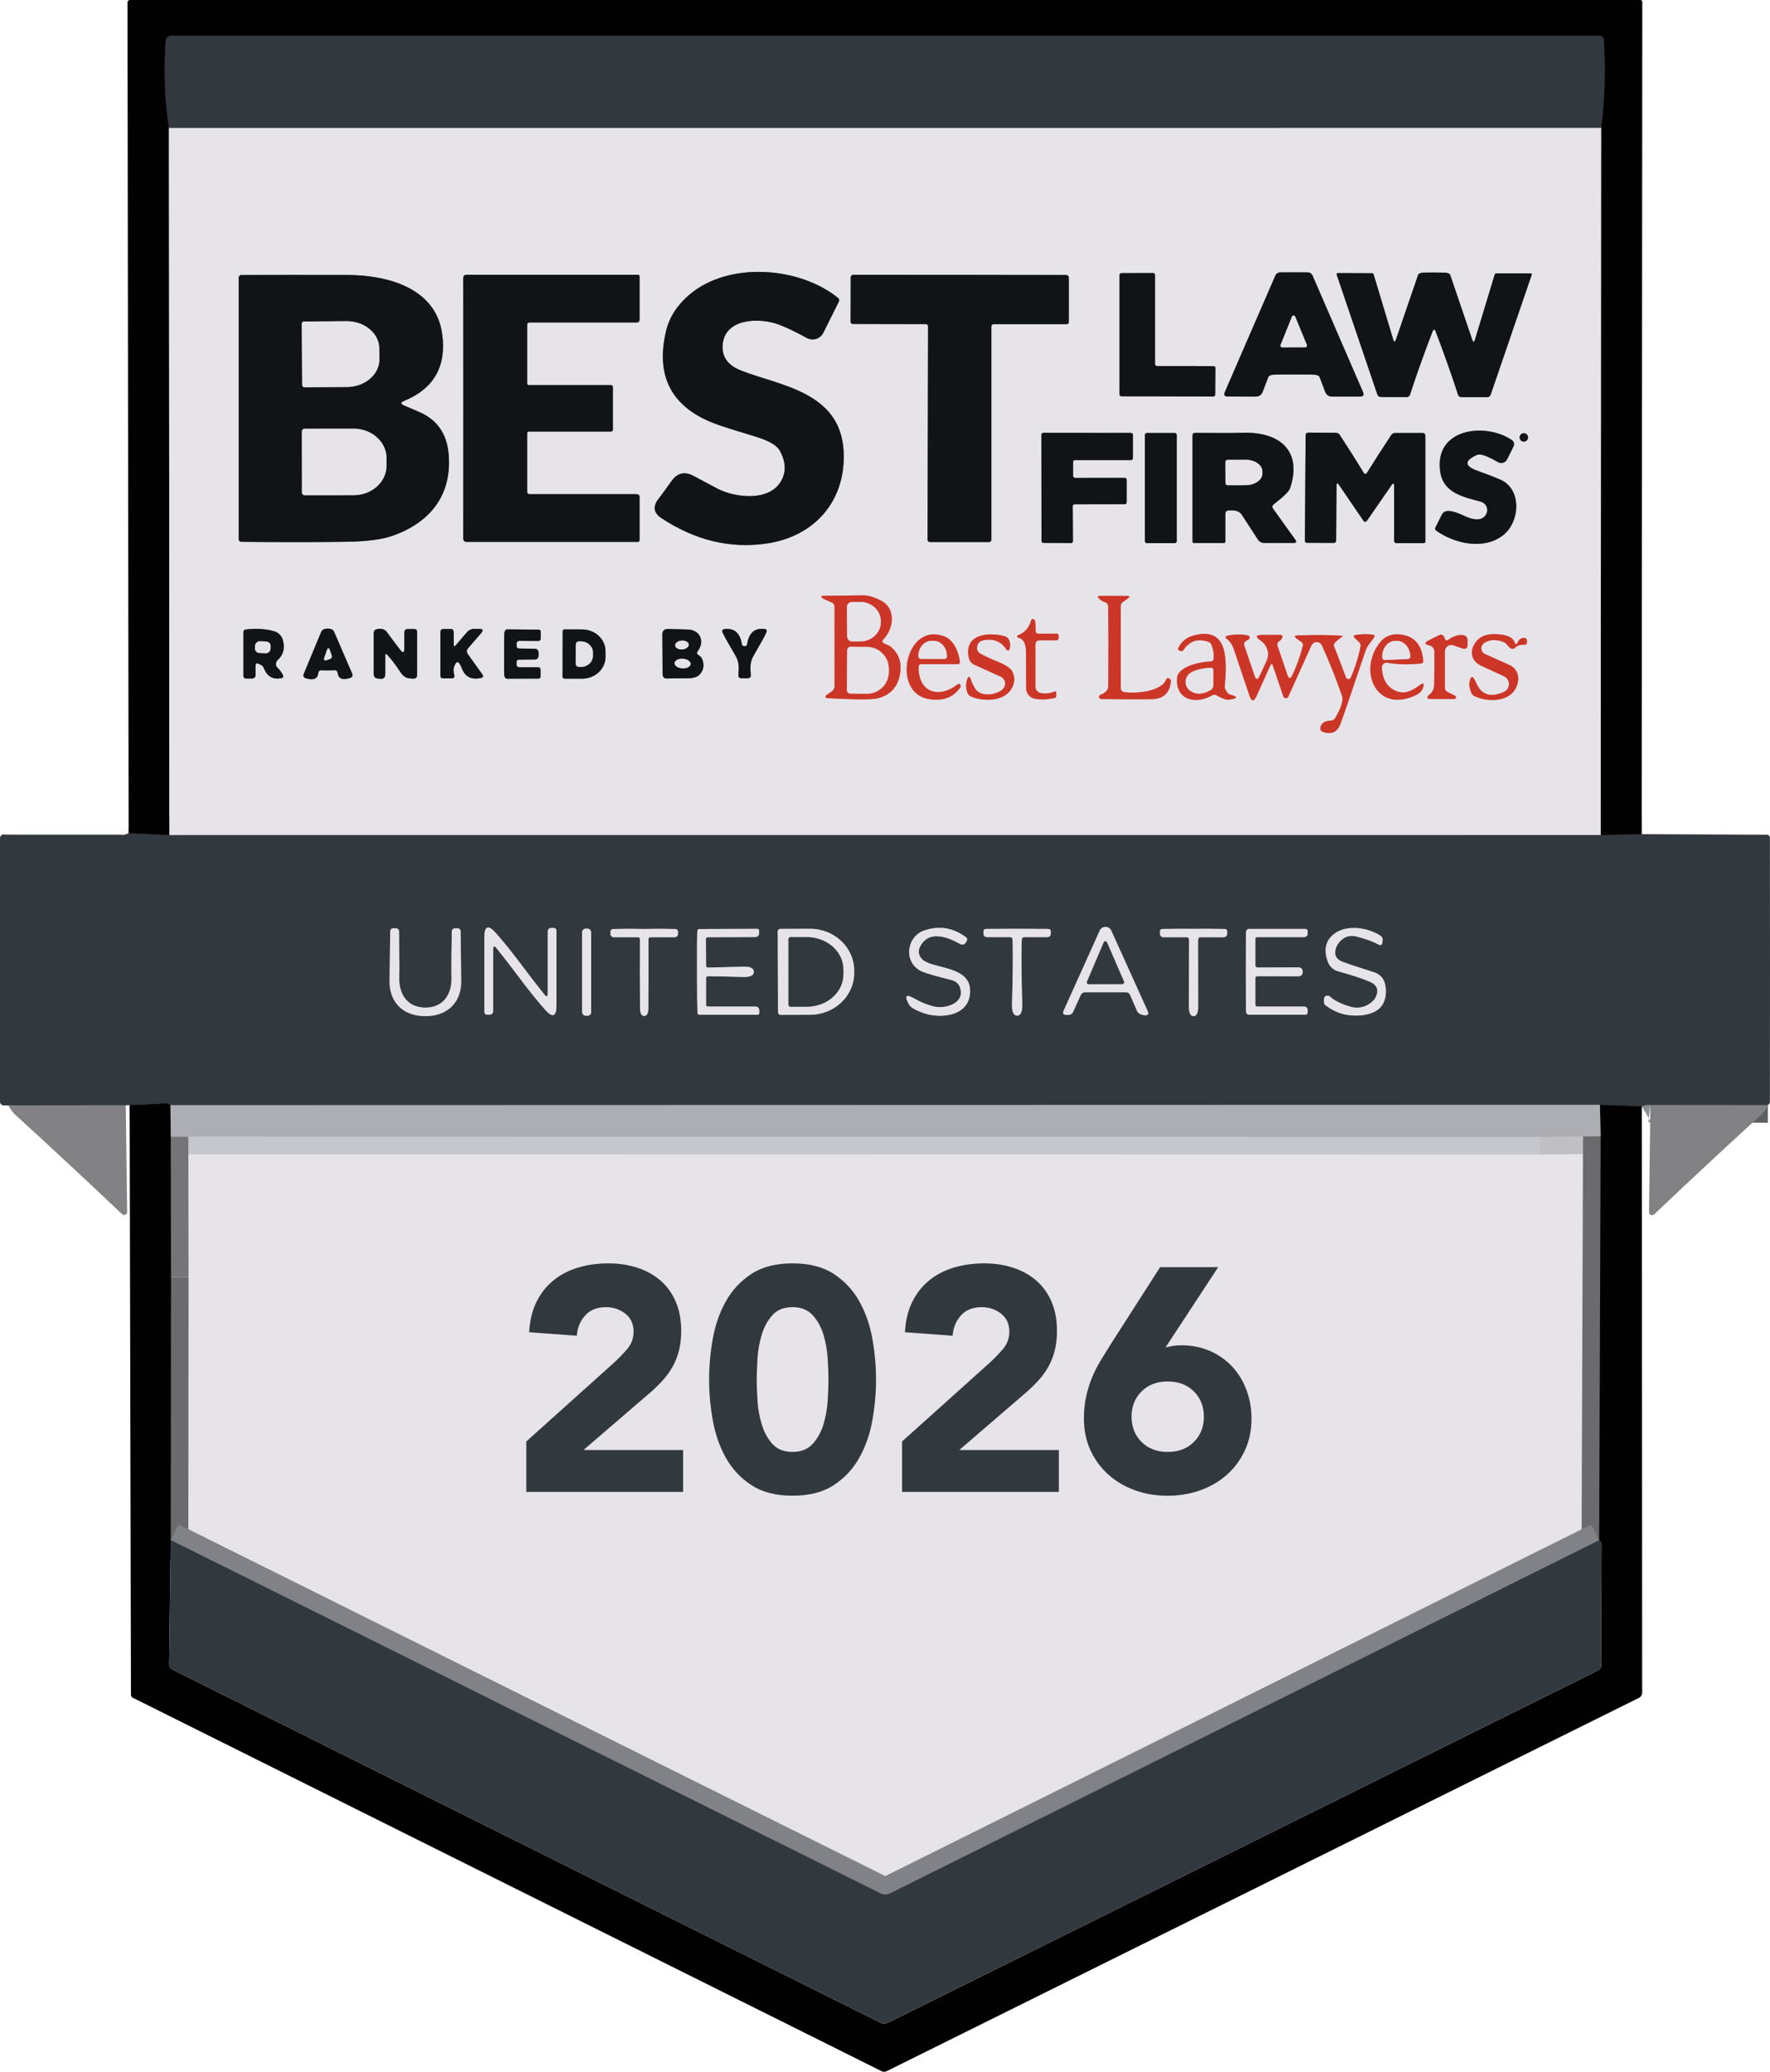 <?xml version="1.0" encoding="UTF-8"?>
<svg id="Layer_1" xmlns="http://www.w3.org/2000/svg" width="100.66" height="117.8" version="1.1" viewBox="0 0 100.66 117.8">
  <!-- Generator: Adobe Illustrator 29.8.2, SVG Export Plug-In . SVG Version: 2.1.1 Build 3)  -->
  <path d="M.473,62.824c.088.21.224.4.408.57,2.053,1.875,4.073,3.755,6.058,5.639.068.066.177.064.243-.004.032-.033.049-.077.048-.122l-.077-6.089-6.68.006Z" fill="#828183"/>
  <path d="M87.538,64.379l-77.827-.015.012,7.983h0l-.012,14.954,40.355,20.081c.177.089.386.089.564,0l40.315-20.075.083-22.968-3.49.04" fill="#e6e4e9"/>
  <path d="M93.372,62.915c.131-.078.292-.105.484-.083" vector-effect="non-scaling-stroke" fill="none" stroke="#898e94" stroke-width="2"/>
  <path d="M93.363,47.431l-2.332.052" vector-effect="non-scaling-stroke" fill="none" stroke="#191d20" stroke-width="2"/>
  <path d="M91.031,47.483l.025-40.208" vector-effect="non-scaling-stroke" fill="none" stroke="#757578" stroke-width="2"/>
  <path d="M91.056,7.275c.21-1.581.263-3.253.156-5.016-.007-.127-.112-.227-.239-.227H9.754c-.208,0-.32.103-.334.31-.116,1.783-.053,3.429.19,4.937" vector-effect="non-scaling-stroke" fill="none" stroke="#191d20" stroke-width="2"/>
  <path d="M9.634,47.486l-2.32-.116" vector-effect="non-scaling-stroke" fill="none" stroke="#191d20" stroke-width="2"/>
  <path d="M100.537,62.839l-6.68-.006" vector-effect="non-scaling-stroke" fill="none" stroke="#5d6062" stroke-width="2"/>
  <path d="M93.372,62.915l-2.387-.095" vector-effect="non-scaling-stroke" fill="none" stroke="#191d20" stroke-width="2"/>
  <path d="M90.985,62.82l-81.293.021" vector-effect="non-scaling-stroke" fill="none" stroke="#70757c" stroke-width="2"/>
  <path d="M9.693,62.842c-.106-.069-.184-.103-.233-.101-.666.045-1.362.079-2.087.101" vector-effect="non-scaling-stroke" fill="none" stroke="#191d20" stroke-width="2"/>
  <path d="M91.031,47.483l-81.397.003" vector-effect="non-scaling-stroke" fill="none" stroke="#898e94" stroke-width="2"/>
  <path d="M91.056,7.275l-81.446.003" vector-effect="non-scaling-stroke" fill="none" stroke="#898e94" stroke-width="2"/>
  <path d="M91.028,64.607l-3.49.04" vector-effect="non-scaling-stroke" fill="none" stroke="#c0bfc3" stroke-width="2"/>
  <path d="M87.538,64.647l-77.827-.015" vector-effect="non-scaling-stroke" fill="none" stroke="#c6c6cd" stroke-width="2"/>
  <path d="M9.693,62.842l.018,1.79" vector-effect="non-scaling-stroke" fill="none" stroke="#58585b" stroke-width="2"/>
  <path d="M9.711,64.631l.012,7.983" vector-effect="non-scaling-stroke" fill="none" stroke="#757578" stroke-width="2"/>
  <path d="M9.723,72.614l-.012,14.954" vector-effect="non-scaling-stroke" fill="none" stroke="#6b6a6c" stroke-width="2"/>
  <path d="M90.945,87.575l.083-22.968" vector-effect="non-scaling-stroke" fill="none" stroke="#6b6a6c" stroke-width="2"/>
  <path d="M91.028,64.607l-.043-1.787" vector-effect="non-scaling-stroke" fill="none" stroke="#58585b" stroke-width="2"/>
  <path d="M90.945,87.575l-40.315,20.075c-.178.089-.386.089-.564,0l-40.355-20.081" vector-effect="non-scaling-stroke" fill="none" stroke="#808288" stroke-width="2"/>
  <path d="M41.103,19.548c.162-1.477,2.133-1.492,3.187-1.094.458.174.988.427,1.59.76.328.183.742.066.926-.262.005-.009.01-.019.015-.029l.883-1.774c.041-.082.027-.151-.043-.208-2.191-1.78-6.245-2.108-8.495-.153-.68.592-1.111,1.277-1.293,2.053-.605,2.58.336,4.334,2.822,5.262.362.135,1.123.377,2.283.726.754.227,1.215.499,1.382.818.331.617.354,1.18.07,1.688-.659,1.186-2.565.981-3.601.463-.059-.029-.522-.275-1.388-.739-.505-.27-.922-.172-1.253.294-.384.535-.63.873-.739,1.014-.341.433-.281.801.181,1.103,1.896,1.248,3.871,1.728,5.927,1.44,2.795-.392,4.581-2.467,4.416-5.292-.199-3.371-3.693-3.699-5.838-4.554-.766-.302-1.11-.808-1.033-1.517" vector-effect="non-scaling-stroke" fill="none" stroke="#757a80" stroke-width="2"/>
  <path d="M65.796,20.813c-.061,0-.11-.049-.11-.11v-5.069c0-.061-.049-.11-.11-.11h0l-1.799.006c-.061,0-.11.049-.11.11v6.782c0,.061.049.11.11.11l5.222.015c.061,0,.11-.049.11-.11l.012-1.511c0-.061-.049-.11-.11-.11h0l-3.215-.003" vector-effect="non-scaling-stroke" fill="none" stroke="#757a80" stroke-width="2"/>
  <path d="M73.586,21.291c.733,0,1.136.005,1.207.015.141.018.227.067.257.147l.309.815c.072.188.208.282.411.282h1.566c.194,0,.252-.089.175-.267l-2.865-6.613c-.046-.11-.154-.182-.276-.184-.225-.002-.485-.003-.781-.003-.298,0-.56.001-.784.003-.121.002-.23.074-.276.184l-2.868,6.61c-.078.178-.019.267.175.267l1.566.003c.202,0,.339-.094.411-.282l.31-.815c.031-.08.116-.129.257-.147.072-.01.474-.015,1.207-.015" vector-effect="non-scaling-stroke" fill="none" stroke="#757a80" stroke-width="2"/>
  <path d="M81.559,18.742c.031,0,.06.037.089.11.492,1.295.915,2.49,1.269,3.585.033.096.1.144.202.144h1.468c.084,0,.159-.054.187-.135l2.335-6.821c.01-.034-.006-.07-.037-.08-.006-.002-.012-.003-.019-.003h-1.958c-.045,0-.075.021-.089.064l-1.122,3.696c-.051.17-.105.17-.162,0l-1.247-3.668c-.022-.069-.114-.113-.276-.132-.035-.004-.247-.007-.637-.009-.39.002-.603.004-.637.006-.161.018-.253.062-.276.132l-1.256,3.665c-.059.17-.113.17-.162,0l-1.112-3.699c-.014-.043-.044-.064-.089-.064l-1.958-.006c-.032-.001-.058.027-.058.062,0,.007.001.014.003.021l2.317,6.827c.028.081.103.135.187.135l1.468.006c.102,0,.17-.048.202-.144.355-1.095.781-2.289,1.278-3.582.029-.074.059-.11.092-.11" vector-effect="non-scaling-stroke" fill="none" stroke="#757a80" stroke-width="2"/>
  <path d="M22.986,22.793c1.694-.699,2.414-1.967,2.16-3.806-.362-2.623-3.12-3.349-5.406-3.352-2.313-.006-4.318-.005-6.015.003-.083,0-.15.066-.15.147h0v14.878c0,.08.064.144.144.144h0c2.21.025,4.215.023,6.012-.003,1.12-.016,1.976-.127,2.568-.331,2.145-.745,3.441-2.32,3.208-4.707-.102-1.06-.601-1.814-1.495-2.262-.121-.059-.463-.207-1.027-.444-.217-.09-.217-.179,0-.267" vector-effect="non-scaling-stroke" fill="none" stroke="#757a80" stroke-width="2"/>
  <path d="M26.348,23.219c0,.049-.001,2.515-.003,7.397,0,.131.065.196.196.196h9.723c.072,0,.107-.035.107-.104v-2.436c0-.116-.059-.175-.178-.175h-6.071c-.096,0-.144-.048-.144-.144v-3.325c0-.049.04-.089.089-.089h4.676c.06,0,.109-.049.11-.11v-2.424c-.002-.061-.051-.11-.11-.11h-4.676c-.049,0-.089-.04-.089-.089h0v-3.325c0-.096.048-.144.144-.144h6.071c.118,0,.178-.058.178-.175v-2.436c0-.069-.036-.104-.107-.104h-9.723c-.131,0-.196.065-.196.196.002,4.883.003,7.349.003,7.401" vector-effect="non-scaling-stroke" fill="none" stroke="#757a80" stroke-width="2"/>
  <path d="M54.565,30.822c.568.002,1.129.002,1.682,0,.073,0,.132-.059.132-.132v-12.132c0-.069.056-.126.126-.126h4.152c.084,0,.126-.042.126-.126v-2.525c0-.078-.064-.142-.144-.144-1.828-.006-3.847-.009-6.055-.009-2.21-.004-4.23-.005-6.058-.003-.079.002-.142.064-.144.141l-.006,2.525c0,.084.042.127.126.129l4.152.009c.069,0,.126.056.126.126l-.028,12.132c0,.073.059.132.132.132h0c.554.002,1.114.003,1.682.003" vector-effect="non-scaling-stroke" fill="none" stroke="#757a80" stroke-width="2"/>
  <path d="M84.005,25.861c.176-.08.568.057,1.177.411.18.105.41.046.514-.132.005-.008.009-.016.013-.024l.349-.702c.086-.172.049-.31-.11-.414-1.508-.996-4.416-.64-4.042,1.836.184,1.201,1.315,1.419,2.304,1.688.266.074.425.342.355.598-.006.023-.014.045-.024.067-.221.499-.806.365-1.281.138-.454-.217-.787-.304-.999-.264-.123.025-.211.093-.267.205l-.371.742c-.026.051-.012.113.034.147,1.066.766,2.721,1.122,3.806.288.993-.763,1.091-2.632-.129-3.169-.325-.143-.76-.312-1.305-.506-.76-.272-.768-.575-.025-.91" vector-effect="non-scaling-stroke" fill="none" stroke="#757a80" stroke-width="2"/>
  <path d="M61.135,27.172c-.061,0-.11-.049-.11-.11h0v-.791c0-.061.049-.11.11-.11h3.184c.061,0,.11-.049.11-.11h0v-1.324c0-.061-.049-.11-.11-.11h0l-4.986-.006c-.061,0-.11.049-.11.11l.006,6.037c0,.061.049.11.11.11l1.569.012c.061,0,.11-.049.11-.11l-.012-1.986c0-.061.049-.11.11-.11h0l2.847-.003c.061,0,.11-.049.11-.11h0v-1.281c0-.061-.049-.11-.11-.11h0l-2.828.003" vector-effect="non-scaling-stroke" fill="none" stroke="#757a80" stroke-width="2"/>
  <path d="M66.924,24.736c0-.064-.052-.116-.116-.116h-1.581c-.064,0-.116.052-.116.116h0v6.031c0,.064.052.116.116.116h1.581c.064,0,.116-.052.116-.116v-6.031" vector-effect="non-scaling-stroke" fill="none" stroke="#757a80" stroke-width="2"/>
  <path d="M72.44,28.674c.562-.435.871-.741.929-.916.723-2.197-.68-3.215-2.694-3.15-.509.016-1.408.018-2.697.006-.106-.002-.159.05-.159.156v6.025c0,.053.028.08.083.08h1.707c.042,0,.077-.033.077-.074v-1.59c0-.108.053-.169.159-.181.384-.045.64.032.769.23.478.729.784,1.2.919,1.413.076.124.211.199.355.199h1.679c.151,0,.183-.062.095-.187l-1.259-1.756c-.069-.098-.057-.183.037-.254" vector-effect="non-scaling-stroke" fill="none" stroke="#757a80" stroke-width="2"/>
  <path d="M77.637,29.667c.018,0,.036-.003.052-.009.014-.006.027-.016.037-.031.844-1.224,1.314-1.904,1.41-2.041.098-.135.147-.118.147.049v3.117c0,.073.059.132.132.132h1.538c.072,0,.107-.035.107-.104v-5.991c0-.112-.056-.169-.169-.169h-1.548c-.096,0-.172.041-.227.123-.476.717-.939,1.437-1.388,2.16-.016.027-.044.04-.083.04-.037,0-.063-.013-.08-.04-.445-.727-.903-1.45-1.373-2.17-.055-.082-.131-.124-.227-.126l-1.548-.009c-.112-.002-.169.053-.169.165l-.043,5.991c0,.069.036.105.107.107l1.538.009c.073,0,.132-.059.132-.132l.021-3.117c.002-.168.051-.183.147-.046.096.137.562.82,1.397,2.05.01.014.022.025.037.031.016.006.033.009.049.009" vector-effect="non-scaling-stroke" fill="none" stroke="#757a80" stroke-width="2"/>
  <path d="M86.9,24.871c0-.132-.107-.239-.239-.239s-.239.107-.239.239.107.239.239.239h0c.132,0,.239-.107.239-.239h0" vector-effect="non-scaling-stroke" fill="none" stroke="#757a80" stroke-width="2"/>
  <path d="M50.238,36.356c.582-.601.742-1.744-.126-2.2-.4-.21-.749-.313-1.045-.306-.656.012-1.415.021-2.277.028-.02,0-.036.004-.046.012-.047.037-.037.079.031.126.027.016.054.032.083.046l.454.202c.089.041.147.131.147.23v4.541c0,.108-.044.194-.132.257l-.34.242c-.041.027-.051.083-.024.123.016.023.042.038.07.039,1.608.088,2.567.092,2.877.012.752-.192,1.181-.683,1.287-1.474.08-.59-.092-1.07-.515-1.44-.11-.098-.267-.138-.408-.211-.114-.059-.127-.135-.037-.227" vector-effect="non-scaling-stroke" fill="none" stroke="#da8687" stroke-width="2"/>
  <path d="M62.836,34.239c.11.033.185.134.187.248.014,1.044.016,2.55.006,4.517-.002.231-.155.4-.46.509-.029.01-.048.03-.058.058-.008.029-.01.055-.006.08.016.063.057.095.123.095,1.502.018,2.469.02,2.902.006.648-.02,1-.363,1.057-1.027.004-.031-.005-.061-.025-.083-.033-.039-.063-.063-.092-.074-.072-.025-.122-.002-.15.067-.285.717-1.783.815-2.409.711-.099-.016-.171-.102-.172-.202v-4.701c0-.081.039-.156.104-.202l.279-.202c.147-.104.131-.156-.049-.156h-1.517c-.137,0-.156.049-.058.147.104.102.217.172.337.208" vector-effect="non-scaling-stroke" fill="none" stroke="#da8687" stroke-width="2"/>
  <path d="M59.137,36.408h.925c.096,0,.144-.049.144-.147v-.116c0-.076-.038-.113-.113-.113h-1.039c-.104,0-.157-.052-.159-.156-.004-.376-.019-.577-.046-.604-.106-.108-.179-.098-.218.031-.114.388-.346.656-.696.803-.139.059-.129.115.031.169.253.084.381.354.383.812.002.793.005,1.477.009,2.053.002.303.224.558.521.598.36.051.722.035,1.088-.049.065-.014.098-.055.098-.123v-.169c0-.08-.037-.103-.11-.07-.223.1-.477.127-.763.08-.179-.029-.31-.182-.31-.362v-2.384c0-.168.085-.251.254-.251" vector-effect="non-scaling-stroke" fill="none" stroke="#da8687" stroke-width="2"/>
  <path d="M18.65,38.121c.174-.002.289-.006.346-.012.121-.014.189.039.205.159.043.323.277.417.702.282.137-.043.177-.13.12-.26l-1.02-2.363c-.037-.086-.101-.14-.193-.162-.059-.014-.118-.021-.178-.021-.059,0-.118.008-.178.025-.092.025-.155.08-.19.165l-.987,2.378c-.055.131-.013.217.126.257.427.129.659.032.696-.291.014-.121.082-.175.202-.162.059.004.176.006.349.006" vector-effect="non-scaling-stroke" fill="none" stroke="#757a80" stroke-width="2"/>
  <path d="M42.341,36.742c-.088,0-.137-.032-.147-.095-.102-.658-.433-.95-.993-.876-.118.016-.155.08-.11.19.067.161.318.611.751,1.348.202.346.181.699.15,1.069-.008.112.044.174.156.184.033.004.099.005.199.003.098.002.163.001.196-.003.112-.012.164-.075.156-.187-.034-.371-.058-.723.144-1.069.429-.74.676-1.19.742-1.351.045-.112.008-.176-.11-.19-.56-.072-.89.223-.99.883-.008.063-.056.095-.144.095" vector-effect="non-scaling-stroke" fill="none" stroke="#757a80" stroke-width="2"/>
  <path d="M14.715,37.744l.123.061c.073.035.131.098.162.175.188.486.524.678,1.008.576.098-.02.126-.077.083-.169-.069-.149-.172-.288-.306-.417-.119-.113-.124-.302-.01-.422.004-.004.008-.009.013-.013.331-.304.43-.687.297-1.149-.071-.244-.262-.433-.506-.499-.476-.131-1.006-.163-1.59-.098-.098.01-.147.064-.147.162v2.464c0,.11.055.165.165.165h.34c.103,0,.187-.084.187-.187h0v-.539c0-.135.06-.172.181-.11" vector-effect="non-scaling-stroke" fill="none" stroke="#757a80" stroke-width="2"/>
  <path d="M22.021,37.233c.235.251.49.587.766,1.008.205.31.435.352.757.343.097-.003.175-.082.175-.178v-2.47c0-.112-.056-.169-.169-.169h-.383c-.096,0-.175.08-.175.178h0v.935c0,.245-.076.271-.227.077-.433-.566-.682-.898-.748-.996-.129-.186-.327-.247-.594-.184-.114.027-.172.099-.172.218v2.323c0,.161.08.249.239.264l.132.012c.192.018.288-.069.288-.264v-1.054c0-.106.037-.121.11-.043" vector-effect="non-scaling-stroke" fill="none" stroke="#757a80" stroke-width="2"/>
  <path d="M25.805,36.647v-.705c0-.118-.059-.178-.178-.178h-.395c-.125,0-.187.063-.187.19v2.479c0,.076.062.138.138.138h.509c.118,0,.166-.057.144-.172-.043-.204-.054-.339-.034-.405.133-.46.286-.459.46.003.186.488.549.672,1.088.552.131-.029.157-.098.08-.208l-.824-1.149c-.082-.114-.077-.226.015-.334l.742-.858c.139-.161.102-.242-.11-.242h-.273c-.172,0-.314.064-.426.193l-.634.739c-.076.088-.113.074-.113-.043" vector-effect="non-scaling-stroke" fill="none" stroke="#757a80" stroke-width="2"/>
  <path d="M28.671,37.187c-.004.756-.002,1.156.006,1.201.02.135.077.202.169.202l1.774-.006c.082,0,.123-.04.123-.12v-.377c0-.098-.049-.147-.147-.147h-1.066c-.085,0-.153-.069-.153-.153v-.147c0-.086.044-.13.132-.132l.944-.012c.084-.001.157-.075.172-.175.004-.031.006-.074.006-.129s-.002-.098-.006-.129c-.014-.098-.085-.172-.169-.175l-.944-.018c-.088-.004-.132-.049-.132-.135v-.147c.002-.085.072-.152.156-.15,0,0,0,0,0,0l1.066.006c.098,0,.147-.049.147-.147l.003-.377c0-.08-.041-.12-.123-.12l-1.774-.018c-.092,0-.148.067-.169.202-.01.045-.015.445-.015,1.201" vector-effect="non-scaling-stroke" fill="none" stroke="#757a80" stroke-width="2"/>
  <path d="M31.999,35.893l-.006,2.586c0,.058.046.106.104.107l.999.003c.736.004,1.336-.545,1.339-1.226,0-.001,0-.002,0-.003v-.337c.001-.679-.592-1.231-1.327-1.235l-.999-.003c-.059-.002-.109.045-.11.104,0,.001,0,.002,0,.003" vector-effect="non-scaling-stroke" fill="none" stroke="#757a80" stroke-width="2"/>
  <path d="M39.678,37.024c.414-.533.162-1.21-.576-1.232-.676-.016-1.039-.026-1.088-.028-.233-.01-.348.095-.346.316l.015,2.24c.002.192.1.278.294.257.11-.01.494-.014,1.152-.012.315,0,.54-.077.677-.23.208-.231.253-.511.135-.84-.031-.082-.076-.144-.135-.187l-.107-.08c-.078-.055-.085-.124-.021-.205" vector-effect="non-scaling-stroke" fill="none" stroke="#757a80" stroke-width="2"/>
  <path d="M57.044,39.172c-.313.328-1.281.512-1.603-.04-.104-.178-.174-.323-.208-.435-.084-.286-.168-.286-.251,0-.065.219-.051.451.043.699.039.1.107.171.205.211.702.291,1.842.291,2.286-.438.194-.321.216-.644.064-.968-.09-.194-.369-.386-.837-.576-.4-.161-.738-.319-1.011-.472-.113-.064-.179-.186-.172-.316.014-.272.178-.424.49-.457.496-.053.871.103,1.125.469.141.204.228.184.26-.061.022-.149.002-.29-.061-.423-.049-.104-.157-.176-.325-.215-.953-.221-2.237-.043-1.955,1.253.039.175.158.322.322.395l1.492.674c.219.099.317.356.218.575-.021.046-.049.087-.083.123" vector-effect="non-scaling-stroke" fill="none" stroke="#da8687" stroke-width="2"/>
  <path d="M86.134,36.512c-.084-.227-.332-.37-.745-.429-.691-.098-1.176.041-1.456.417-.377.509-.291,1.076.319,1.358.789.364,1.219.563,1.29.598.243.117.345.408.228.65-.049.103-.133.185-.237.232-.766.351-1.297.174-1.593-.533-.176-.421-.3-.415-.374.018-.022.143.014.332.11.567.037.089.106.16.193.199.898.398,2.289.313,2.467-.886.056-.37-.14-.732-.481-.886l-1.403-.631c-.179-.08-.26-.29-.18-.469.027-.061.07-.113.125-.15.302-.206.663-.231,1.082-.074.114.043.205.114.273.215.043.065.1.117.172.156.086.047.163.037.233-.031.141-.137.321-.195.539-.175.069.007.131-.042.137-.11,0-.004,0-.009,0-.013v-.123c0-.077-.061-.141-.138-.144-.186-.006-.318.085-.395.273-.055.131-.11.121-.165-.031" vector-effect="non-scaling-stroke" fill="none" stroke="#da8687" stroke-width="2"/>
  <path d="M52.398,37.763h2.068c.069,0,.126-.055.127-.124,0-.007,0-.013-.001-.02-.077-.542-.337-1.204-.858-1.419-2.2-.907-3.067,3.117-.981,3.533.725.145,1.294-.007,1.707-.457.123-.131.181-.218.175-.26-.02-.141-.087-.17-.199-.086-1.134.849-2.216.368-2.197-1.008,0-.106.053-.159.159-.159" vector-effect="non-scaling-stroke" fill="none" stroke="#da8687" stroke-width="2"/>
  <path d="M68.848,37.609c-.53.015-1.848.257-1.906.935-.107,1.296,1.1,1.514,1.986.996.09-.051.179-.051.267,0,.313.184.548.265.705.242.519-.072.524-.171.015-.297-.033-.008-.093-.073-.181-.193-.061-.084-.088-.177-.08-.279.11-1.416.245-3.429-1.787-2.874-.411.112-.702.361-.873.745-.016.039-.005.066.034.083l.083.04c.084.037.15.017.199-.058.341-.503.806-.656,1.394-.46.104.035.174.104.208.208.094.27.131.519.11.748-.01.108-.068.163-.175.165" vector-effect="non-scaling-stroke" fill="none" stroke="#da8687" stroke-width="2"/>
  <path d="M72.394,37.858l.591,1.738c.028.08.115.123.193.096.04-.013.072-.043.088-.081l1.315-2.914c.076-.165.27-.237.435-.161.07.032.127.088.16.158.411.897.791,1.848,1.14,2.853.094.27-.036.701-.389,1.293-.047.082-.136.133-.233.135-.358.006-.558.139-.601.398-.02.121.029.201.147.242.48.161.808.015.984-.438.143-.374.622-1.767,1.437-4.18.043-.129.109-.251.199-.368.155-.204.24-.317.254-.337.086-.121.074-.188-.037-.202-.313-.045-.63-.042-.953.009-.155.025-.175.091-.058.199l.224.208c.07.066.103.159.086.245-.11.582-.294,1.172-.552,1.768-.034.077-.124.113-.2.081-.038-.016-.068-.048-.082-.087-.341-.909-.569-1.506-.683-1.79-.041-.102.111-.274.457-.515.051-.035.046-.054-.015-.058-.621-.049-1.455-.056-2.501-.021-.196.008-.213.07-.052.187l.267.19c.076.055.101.129.077.221-.137.554-.335,1.108-.594,1.664-.106.231-.2.226-.282-.015l-.558-1.636c-.041-.123-.008-.219.098-.288.061-.039.11-.092.147-.159.074-.129.036-.193-.113-.193h-.996c-.382,0-.416.107-.101.322.21.143.347.352.411.628.043.178,0,.396-.129.656-.027.053-.14.295-.34.726-.11.239-.207.234-.291-.015l-.576-1.692c-.043-.127-.007-.224.107-.291l.141-.086c.056-.032.074-.104.04-.16-.018-.03-.049-.051-.083-.057-.374-.072-.751-.069-1.131.006-.163.035-.18.104-.049.208.172.135.297.34.365.539.245.717.543,1.603.895,2.657.121.362.258.369.414.021l.772-1.713c.059-.129.111-.126.156.009" vector-effect="non-scaling-stroke" fill="none" stroke="#da8687" stroke-width="2"/>
  <path d="M78.899,37.683c.588.102,1.222.116,1.9.043.102-.012.149-.069.141-.172-.082-.907-.525-1.4-1.33-1.48-.472-.045-.846.103-1.122.444-1.281,1.587-.236,4.06,1.995,3.025.237-.108.385-.255.444-.441.084-.253.019-.3-.193-.141-.231.172-.433.288-.607.349-.235.082-.461.083-.677.003-.55-.202-.837-.656-.861-1.361-.004-.147.111-.27.257-.274.018,0,.035,0,.053.004" vector-effect="non-scaling-stroke" fill="none" stroke="#da8687" stroke-width="2"/>
  <path d="M82.157,36.286c-.014-.049-.039-.094-.074-.135-.065-.072-.147-.083-.245-.034l-.591.294c-.257.131-.237.227.061.288.049.01.101.04.156.089.069.065.105.146.107.242.008.629.005,1.258-.009,1.888-.006.245-.083.417-.26.567-.2.174-.168.26.098.26h1.308c.022,0,.042-.007.058-.021.022-.025.035-.052.037-.083.002-.035-.013-.06-.046-.077l-.45-.227c-.092-.045-.138-.12-.138-.224v-2.078c0-.201.162-.365.363-.366.041,0,.082.007.121.02l.506.175c.2.067.3-.004.3-.215v-.224c0-.196-.097-.302-.291-.319-.241-.018-.505.068-.791.26-.11.076-.184.048-.221-.083" vector-effect="non-scaling-stroke" fill="none" stroke="#da8687" stroke-width="2"/>
  <path d="M72.826,19.615c-.02.05.004.107.054.128.011.004.023.007.035.007l1.315-.003c.054,0,.099-.043.099-.097,0-.013-.002-.026-.007-.038l-.665-1.615c-.022-.05-.08-.072-.129-.05-.024.01-.042.029-.052.053l-.65,1.615" vector-effect="non-scaling-stroke" fill="none" stroke="#757a80" stroke-width="2"/>
  <path d="M17.161,18.411l.025,3.481c0,.071.058.129.129.129h0l2.427-.018c1.019-.006,1.841-.715,1.836-1.583h0s-.006-.595-.006-.595c-.006-.868-.836-1.566-1.854-1.56l-2.427.018c-.071,0-.129.058-.129.129" vector-effect="non-scaling-stroke" fill="none" stroke="#757a80" stroke-width="2"/>
  <path d="M17.167,24.528l.006,3.481c0,.083.067.15.15.15l2.792-.003c1.032-.002,1.868-.754,1.866-1.679v-.429c-.001-.926-.84-1.675-1.872-1.673h0l-2.792.003c-.083,0-.15.067-.15.15h0" vector-effect="non-scaling-stroke" fill="none" stroke="#757a80" stroke-width="2"/>
  <path d="M69.688,26.271l.006,1.195c0,.069.056.126.126.126h0l1.02-.003c.528-.002.954-.301.953-.668v-.116c-.001-.367-.43-.664-.958-.662,0,0,0,0-.001,0l-1.02.003c-.069,0-.126.056-.126.126" vector-effect="non-scaling-stroke" fill="none" stroke="#757a80" stroke-width="2"/>
  <path d="M48.163,34.517l.012,1.673c.002.157.131.284.288.282h0l.478-.003c.641-.005,1.157-.502,1.152-1.11,0,0,0-.002,0-.003v-.043c-.007-.607-.53-1.093-1.171-1.088l-.478.003c-.157.002-.284.131-.282.288h0" vector-effect="non-scaling-stroke" fill="none" stroke="#da8687" stroke-width="2"/>
  <path d="M48.179,36.975l-.018,2.262c0,.109.087.198.196.199l.938.009c.685.007,1.247-.545,1.253-1.232v-.003s0-.172,0-.172c.005-.686-.545-1.247-1.229-1.253l-.938-.009c-.11-.002-.201.086-.202.196,0,.001,0,.002,0,.003" vector-effect="non-scaling-stroke" fill="none" stroke="#da8687" stroke-width="2"/>
  <path d="M18.769,36.99c-.061-.182-.124-.182-.187,0l-.138.401c-.049.143-.002.19.141.141l.172-.055c.088-.03.135-.127.105-.217,0,0,0,0,0,0l-.092-.27" vector-effect="non-scaling-stroke" fill="none" stroke="#757a80" stroke-width="2"/>
  <path d="M15.389,36.745c.006-.142-.104-.262-.246-.268l-.367-.015c-.142-.006-.262.104-.268.246h0s-.006.153-.006.153c-.006.142.104.262.246.268l.367.015c.142.006.262-.104.268-.246h0s.006-.153.006-.153" vector-effect="non-scaling-stroke" fill="none" stroke="#757a80" stroke-width="2"/>
  <path d="M32.749,36.644l-.006,1.097c0,.097.078.176.175.178l.11.003c.379.004.689-.273.693-.619,0-.001,0-.002,0-.003v-.202c.001-.344-.303-.625-.68-.628l-.11-.003c-.098-.002-.179.077-.181.175,0,.001,0,.002,0,.003" vector-effect="non-scaling-stroke" fill="none" stroke="#757a80" stroke-width="2"/>
  <path d="M39.168,36.646c-.01-.138-.191-.238-.404-.222h0c-.213.016-.377.141-.366.28h0c.01.138.191.238.404.222h0c.213-.016.377-.141.366-.28h0" vector-effect="non-scaling-stroke" fill="none" stroke="#757a80" stroke-width="2"/>
  <path d="M39.276,37.758c.01-.15-.186-.285-.438-.302h0c-.252-.016-.463.092-.473.243-.01.15.186.285.438.302h0c.252.016.463-.092.473-.243" vector-effect="non-scaling-stroke" fill="none" stroke="#757a80" stroke-width="2"/>
  <path d="M52.365,37.465h1.348c.074,0,.135-.06.135-.135h0v-.043c0-.47-.337-.852-.754-.852h-.111c-.416,0-.754.382-.754.852v.043c0,.074.06.135.135.135h0" vector-effect="non-scaling-stroke" fill="none" stroke="#da8687" stroke-width="2"/>
  <path d="M68.866,37.965c-.525.031-.912.128-1.161.291-.286.188-.365.571-.178.857.046.07.105.129.174.175.333.221.719.2,1.158-.061.087-.051.141-.144.141-.245v-.892c0-.069-.056-.126-.125-.126-.003,0-.006,0-.01,0" vector-effect="non-scaling-stroke" fill="none" stroke="#da8687" stroke-width="2"/>
  <path d="M78.752,37.527l1.327-.058c.072-.003.127-.063.126-.135v-.037c-.021-.492-.375-.876-.789-.858,0,0-.001,0-.002,0l-.092.003c-.414.018-.732.431-.711.922l.003.037c.003.073.065.129.138.126h0" vector-effect="non-scaling-stroke" fill="none" stroke="#da8687" stroke-width="2"/>
  <path d="M61.72,56.419h2.311c.112,0,.191.051.236.153l.38.876c.055.132.174.228.316.254.096.018.146.028.15.028.176-.002.23-.077.162-.224l-2.078-4.594c-.08-.181-.292-.263-.473-.183-.082.036-.147.101-.183.183l-2.053,4.554c-.072.159-.02.239.153.239h.113c.133,0,.226-.06.279-.181l.423-.938c.051-.112.139-.169.264-.169" vector-effect="non-scaling-stroke" fill="none" stroke="#898e94" stroke-width="2"/>
  <path d="M24.187,57.779c1.272,0,2.084-.794,2.041-2.078-.002-.09-.012-.998-.031-2.724-.002-.129-.067-.193-.196-.193h-.129c-.097,0-.176.079-.178.178-.025,1.334-.031,2.202-.018,2.605.028.974-.472,1.728-1.486,1.725-1.017,0-1.514-.754-1.483-1.728.012-.402.008-1.271-.012-2.605-.002-.099-.081-.178-.178-.178h-.129c-.129-.002-.194.061-.196.19-.022,1.726-.035,2.634-.037,2.724-.046,1.284.763,2.081,2.032,2.084" vector-effect="non-scaling-stroke" fill="none" stroke="#898e94" stroke-width="2"/>
  <path d="M29.385,55.395c.644.86,1.18,1.531,1.609,2.013.435.486.653.403.653-.248v-4.223c0-.116-.058-.175-.175-.175h-.104c-.145,0-.218.073-.218.218v3.493c0,.208-.065.231-.196.067-.372-.462-.753-.954-1.143-1.477-.646-.86-1.183-1.531-1.612-2.013-.435-.486-.653-.403-.653.248v4.223c0,.116.058.175.175.175h.104c.145,0,.218-.073.218-.218v-3.493c0-.208.065-.231.196-.067.372.462.754.954,1.146,1.477" vector-effect="non-scaling-stroke" fill="none" stroke="#898e94" stroke-width="2"/>
  <path d="M33.62,53.008c0-.113-.092-.205-.205-.205h-.104c-.113,0-.205.092-.205.205v4.541c0,.113.092.205.205.205h.104c.113,0,.205-.092.205-.205v-4.541" vector-effect="non-scaling-stroke" fill="none" stroke="#898e94" stroke-width="2"/>
  <path d="M36.635,57.767c.157,0,.237-.151.239-.454.01-1.303.012-2.604.006-3.901-.002-.082.039-.123.123-.123h1.364c.105,0,.19-.085.19-.19h0v-.101c0-.112-.056-.171-.169-.175-.566-.016-1.149-.017-1.75-.003-.603-.014-1.187-.013-1.753.003-.112.004-.169.062-.169.175v.101c0,.105.085.19.19.19h1.364c.084,0,.125.041.123.123-.006,1.297-.004,2.598.006,3.901.002.302.081.454.236.454" vector-effect="non-scaling-stroke" fill="none" stroke="#898e94" stroke-width="2"/>
  <path d="M39.638,55.264c.002,1.32.012,2.096.031,2.329.006.071.045.107.116.107h3.282c.076,0,.113-.037.113-.11v-.126c0-.155-.079-.233-.236-.233h-2.694c-.063,0-.095-.033-.095-.098v-1.511c0-.078.039-.116.116-.116.617.01,1.276.026,1.977.046.415.012.622-.087.622-.297,0-.208-.207-.305-.622-.291-.701.022-1.36.04-1.977.052-.078.002-.116-.036-.116-.113l-.009-1.511c0-.065.032-.099.095-.101l2.694-.009c.157-.002.236-.081.236-.236v-.126c0-.074-.038-.109-.113-.107l-3.282.012c-.072,0-.11.036-.116.107-.018.233-.026,1.01-.021,2.332" vector-effect="non-scaling-stroke" fill="none" stroke="#898e94" stroke-width="2"/>
  <path d="M44.229,52.962l.018,4.597c0,.081.066.147.147.147h0l1.679-.006c1.386-.005,2.507-1.071,2.504-2.381v-.141c-.003-1.312-1.13-2.372-2.518-2.369-.001,0-.002,0-.004,0l-1.679.006c-.081,0-.147.066-.147.147h0" vector-effect="non-scaling-stroke" fill="none" stroke="#898e94" stroke-width="2"/>
  <path d="M52.441,53.636c.415-.55,1.136-.536,2.163.04.116.066.264.025.33-.091.002-.004.005-.009.007-.013l.049-.098c.035-.067.021-.125-.04-.172-.74-.558-1.539-.688-2.399-.392-1.017.352-1.214,1.9-.052,2.357.259.102.794.253,1.603.454.278.067.451.238.521.512.215.846-.913,1.155-1.544.987-.38-.1-.728-.242-1.045-.426-.519-.3-.626-.184-.322.349.078.137.332.285.763.444,1.06.389,2.789.181,2.691-1.351-.064-.999-1.259-1.149-2.068-1.379-.327-.094-.548-.201-.662-.322-.249-.261-.247-.561.006-.898" vector-effect="non-scaling-stroke" fill="none" stroke="#898e94" stroke-width="2"/>
  <path d="M57.844,57.749c.206,0,.303-.222.291-.665-.047-1.655-.056-2.87-.028-3.647.004-.102.057-.153.159-.153h1.278c.143,0,.215-.073.215-.218v-.089c0-.106-.053-.159-.159-.159-.554-.004-1.138-.007-1.753-.009-.617.002-1.202.005-1.756.009-.106-.002-.159.05-.159.156v.089c0,.145.072.219.215.221h1.278c.102,0,.155.051.159.153.029.776.018,1.992-.031,3.647-.012.443.085.665.291.665" vector-effect="non-scaling-stroke" fill="none" stroke="#898e94" stroke-width="2"/>
  <path d="M67.877,57.776c.176,0,.264-.18.264-.539-.006-2.343-.008-3.599-.006-3.766.002-.121.045-.181.129-.181h1.333c.107,0,.193-.086.193-.193v-.126c0-.098-.049-.148-.147-.15-.56-.01-1.147-.013-1.762-.009-.617-.004-1.205-.001-1.765.009-.098.002-.147.052-.147.15v.126c0,.107.086.193.193.193h1.333c.084,0,.127.06.129.181.002.168-.001,1.423-.009,3.766,0,.36.088.539.264.539" vector-effect="non-scaling-stroke" fill="none" stroke="#898e94" stroke-width="2"/>
  <path d="M70.852,55.257c0,1.344.002,2.098.006,2.262.002.099.084.178.184.178h3.199c.069,0,.126-.055.126-.123v-.12c0-.149-.076-.224-.227-.224h-2.642c-.069,0-.104-.035-.104-.104v-1.502c0-.078.039-.117.116-.12.725,0,1.492.003,2.301.009.182,0,.273-.086.273-.257s-.091-.257-.273-.257c-.809.006-1.576.009-2.301.009-.078-.002-.116-.042-.116-.12v-1.502c0-.069.035-.104.104-.104h2.642c.151,0,.227-.075.227-.224v-.12c0-.068-.056-.123-.126-.123h-3.199c-.1,0-.182.079-.184.178-.004.163-.006.917-.006,2.262" vector-effect="non-scaling-stroke" fill="none" stroke="#898e94" stroke-width="2"/>
  <path d="M78.118,56.869c-.326.364-.832.509-1.302.374-.521-.147-.916-.341-1.186-.582-.083-.074-.211-.067-.286.016-.034.038-.052.087-.052.137v.159c0,.073.033.141.089.184.578.445,1.239.637,1.983.576.999-.084,1.482-.568,1.449-1.453-.018-.529-.245-.863-.68-1.002-.858-.272-1.448-.468-1.771-.588-.38-.139-.508-.401-.383-.788.025-.076.049-.133.074-.172.276-.441.654-.598,1.134-.469.533.141.926.285,1.18.432.147.084.232.042.254-.126l.009-.08c.018-.125-.025-.221-.129-.288-.803-.518-2.2-.693-2.862.126-.288.355-.329.811-.123,1.367.096.26.311.458.579.533.809.225,1.411.423,1.805.594.451.198.545.524.282.978l-.064.07" vector-effect="non-scaling-stroke" fill="none" stroke="#898e94" stroke-width="2"/>
  <path d="M61.818,55.818c-.022.051.002.111.053.133.012.005.025.008.039.008l1.918-.006c.056,0,.101-.046.1-.102,0-.013-.003-.027-.008-.039l-.965-2.225c-.021-.052-.08-.076-.132-.055-.025.01-.045.03-.055.055l-.95,2.231" vector-effect="non-scaling-stroke" fill="none" stroke="#898e94" stroke-width="2"/>
  <path d="M44.841,53.397v3.732c0,.061.049.11.11.11h.932c1.147,0,2.078-.823,2.078-1.839h0v-.276c0-1.015-.93-1.839-2.078-1.839h-.932c-.061,0-.11.049-.11.11h0" vector-effect="non-scaling-stroke" fill="none" stroke="#898e94" stroke-width="2"/>
  <path d="M93.363,47.431l-2.332.052.025-40.208c.21-1.581.263-3.253.156-5.016-.007-.127-.112-.227-.239-.227H9.754c-.208,0-.32.103-.334.31-.116,1.783-.053,3.429.19,4.937l.025,40.208-2.32-.116L7.25.138c0-.076.06-.138.135-.138h85.908c.058,0,.104.047.104.104l-.034,47.327Z" fill="#010101"/>
  <path d="M91.056,7.275l-81.446.003c-.243-1.508-.306-3.153-.19-4.937.014-.206.126-.31.334-.31h81.219c.127,0,.232.1.239.227.106,1.763.054,3.435-.156,5.016Z" fill="#31383e"/>
  <path d="M91.056,7.275l-.025,40.208-81.397.003-.025-40.208,81.446-.003ZM41.103,19.548c.162-1.477,2.133-1.492,3.187-1.094.458.174.988.427,1.59.76.328.183.742.066.926-.262.005-.009.01-.019.015-.029l.883-1.774c.041-.082.027-.151-.043-.208-2.191-1.78-6.245-2.108-8.495-.153-.68.592-1.111,1.277-1.293,2.053-.605,2.58.336,4.334,2.822,5.262.362.135,1.123.377,2.283.726.754.227,1.215.499,1.382.818.331.617.354,1.18.07,1.688-.659,1.186-2.565.981-3.601.463-.059-.029-.522-.275-1.388-.739-.505-.27-.922-.172-1.253.294-.384.535-.63.873-.739,1.014-.341.433-.281.801.181,1.103,1.896,1.248,3.871,1.728,5.927,1.44,2.795-.392,4.581-2.467,4.416-5.292-.199-3.371-3.693-3.699-5.838-4.554-.766-.302-1.11-.808-1.033-1.517ZM65.796,20.813c-.061,0-.11-.049-.11-.11v-5.069c0-.061-.049-.11-.11-.11h0l-1.799.006c-.061,0-.11.049-.11.11v6.782c0,.061.049.11.11.11l5.222.015c.061,0,.11-.049.11-.11l.012-1.511c0-.061-.049-.11-.11-.11h0l-3.215-.003ZM73.586,21.291c.733,0,1.136.005,1.207.015.141.018.227.067.257.147l.309.815c.072.188.208.282.411.282h1.566c.194,0,.252-.089.175-.267l-2.865-6.613c-.046-.11-.154-.182-.276-.184-.225-.002-.485-.003-.781-.003-.298,0-.56.001-.784.003-.121.002-.23.074-.276.184l-2.868,6.61c-.078.178-.019.267.175.267l1.566.003c.202,0,.339-.094.411-.282l.31-.815c.031-.08.116-.129.257-.147.072-.01.474-.015,1.207-.015ZM81.559,18.742c.031,0,.06.037.089.11.492,1.295.915,2.49,1.269,3.585.033.096.1.144.202.144h1.468c.084,0,.159-.054.187-.135l2.335-6.821c.01-.034-.006-.07-.037-.08-.006-.002-.012-.003-.019-.003h-1.958c-.045,0-.075.021-.089.064l-1.122,3.696c-.051.17-.105.17-.162,0l-1.247-3.668c-.022-.069-.114-.113-.276-.132-.035-.004-.247-.007-.637-.009-.39.002-.603.004-.637.006-.161.018-.253.062-.276.132l-1.256,3.665c-.059.17-.113.17-.162,0l-1.112-3.699c-.014-.043-.044-.064-.089-.064l-1.958-.006c-.032-.001-.058.027-.058.062,0,.007.001.014.003.021l2.317,6.827c.028.081.103.135.187.135l1.468.006c.102,0,.17-.048.202-.144.355-1.095.781-2.289,1.278-3.582.029-.074.059-.11.092-.11ZM22.986,22.793c1.694-.699,2.414-1.967,2.16-3.806-.362-2.623-3.12-3.349-5.406-3.352-2.313-.006-4.318-.005-6.015.003-.083,0-.15.066-.15.147h0v14.878c0,.08.064.144.144.144h0c2.21.025,4.215.023,6.012-.003,1.12-.016,1.976-.127,2.568-.331,2.145-.745,3.441-2.32,3.208-4.707-.102-1.06-.601-1.814-1.495-2.262-.121-.059-.463-.207-1.027-.444-.217-.09-.217-.179,0-.267ZM26.348,23.219c0,.049-.001,2.515-.003,7.397,0,.131.065.196.196.196h9.723c.072,0,.107-.035.107-.104v-2.436c0-.116-.059-.175-.178-.175h-6.071c-.096,0-.144-.048-.144-.144v-3.325c0-.049.04-.089.089-.089h4.676c.06,0,.109-.049.11-.11v-2.424c-.002-.061-.051-.11-.11-.11h-4.676c-.049,0-.089-.04-.089-.089h0v-3.325c0-.096.048-.144.144-.144h6.071c.118,0,.178-.058.178-.175v-2.436c0-.069-.036-.104-.107-.104h-9.723c-.131,0-.196.065-.196.196.002,4.883.003,7.349.003,7.401ZM54.565,30.822c.568.002,1.129.002,1.682,0,.073,0,.132-.059.132-.132v-12.132c0-.069.056-.126.126-.126h4.152c.084,0,.126-.042.126-.126v-2.525c0-.078-.064-.142-.144-.144-1.828-.006-3.847-.009-6.055-.009-2.21-.004-4.23-.005-6.058-.003-.079.002-.142.064-.144.141l-.006,2.525c0,.084.042.127.126.129l4.152.009c.069,0,.126.056.126.126l-.028,12.132c0,.073.059.132.132.132h0c.554.002,1.114.003,1.682.003ZM84.005,25.861c.176-.08.568.057,1.177.411.18.105.41.046.514-.132.005-.008.009-.016.013-.024l.349-.702c.086-.172.049-.31-.11-.414-1.508-.996-4.416-.64-4.042,1.836.184,1.201,1.315,1.419,2.304,1.688.266.074.425.342.355.598-.006.023-.014.045-.024.067-.221.499-.806.365-1.281.138-.454-.217-.787-.304-.999-.264-.123.025-.211.093-.267.205l-.371.742c-.026.051-.012.113.034.147,1.066.766,2.721,1.122,3.806.288.993-.763,1.091-2.632-.129-3.169-.325-.143-.76-.312-1.305-.506-.76-.272-.768-.575-.025-.91ZM61.135,27.172c-.061,0-.11-.049-.11-.11h0v-.791c0-.061.049-.11.11-.11h3.184c.061,0,.11-.049.11-.11h0v-1.324c0-.061-.049-.11-.11-.11h0l-4.986-.006c-.061,0-.11.049-.11.11l.006,6.037c0,.061.049.11.11.11l1.569.012c.061,0,.11-.049.11-.11l-.012-1.986c0-.061.049-.11.11-.11h0l2.847-.003c.061,0,.11-.049.11-.11h0v-1.281c0-.061-.049-.11-.11-.11h0l-2.828.003ZM66.924,24.736c0-.064-.052-.116-.116-.116h-1.581c-.064,0-.116.052-.116.116h0v6.031c0,.064.052.116.116.116h1.581c.064,0,.116-.052.116-.116v-6.031ZM72.44,28.674c.562-.435.871-.741.929-.916.723-2.197-.68-3.215-2.694-3.15-.509.016-1.408.018-2.697.006-.106-.002-.159.05-.159.156v6.025c0,.053.028.08.083.08h1.707c.042,0,.077-.033.077-.074v-1.59c0-.108.053-.169.159-.181.384-.045.64.032.769.23.478.729.784,1.2.919,1.413.076.124.211.199.355.199h1.679c.151,0,.183-.062.095-.187l-1.259-1.756c-.069-.098-.057-.183.037-.254ZM77.637,29.667c.018,0,.036-.003.052-.009.014-.006.027-.016.037-.031.844-1.224,1.314-1.904,1.41-2.041.098-.135.147-.118.147.049v3.117c0,.073.059.132.132.132h1.538c.072,0,.107-.035.107-.104v-5.991c0-.112-.056-.169-.169-.169h-1.548c-.096,0-.172.041-.227.123-.476.717-.939,1.437-1.388,2.16-.016.027-.044.04-.083.04-.037,0-.063-.013-.08-.04-.445-.727-.903-1.45-1.373-2.17-.055-.082-.131-.124-.227-.126l-1.548-.009c-.112-.002-.169.053-.169.165l-.043,5.991c0,.069.036.105.107.107l1.538.009c.073,0,.132-.059.132-.132l.021-3.117c.002-.168.051-.183.147-.046.096.137.562.82,1.397,2.05.01.014.022.025.037.031.016.006.033.009.049.009ZM86.9,24.871c0-.132-.107-.239-.239-.239s-.239.107-.239.239.107.239.239.239h0c.132,0,.239-.107.239-.239h0ZM50.238,36.356c.582-.601.742-1.744-.126-2.2-.4-.21-.749-.313-1.045-.306-.656.012-1.415.021-2.277.028-.02,0-.036.004-.046.012-.047.037-.037.079.031.126.027.016.054.032.083.046l.454.202c.089.041.147.131.147.23v4.541c0,.108-.044.194-.132.257l-.34.242c-.041.027-.051.083-.024.123.016.023.042.038.07.039,1.608.088,2.567.092,2.877.012.752-.192,1.181-.683,1.287-1.474.08-.59-.092-1.07-.515-1.44-.11-.098-.267-.138-.408-.211-.114-.059-.127-.135-.037-.227ZM62.836,34.239c.11.033.185.134.187.248.014,1.044.016,2.55.006,4.517-.002.231-.155.4-.46.509-.029.01-.048.03-.058.058-.008.029-.01.055-.006.08.016.063.057.095.123.095,1.502.018,2.469.02,2.902.006.648-.02,1-.363,1.057-1.027.004-.031-.005-.061-.025-.083-.033-.039-.063-.063-.092-.074-.072-.025-.122-.002-.15.067-.285.717-1.783.815-2.409.711-.099-.016-.171-.102-.172-.202v-4.701c0-.081.039-.156.104-.202l.279-.202c.147-.104.131-.156-.049-.156h-1.517c-.137,0-.156.049-.058.147.104.102.217.172.337.208ZM59.137,36.408h.925c.096,0,.144-.049.144-.147v-.116c0-.076-.038-.113-.113-.113h-1.039c-.104,0-.157-.052-.159-.156-.004-.376-.019-.577-.046-.604-.106-.108-.179-.098-.218.031-.114.388-.346.656-.696.803-.139.059-.129.115.031.169.253.084.381.354.383.812.002.793.005,1.477.009,2.053.002.303.224.558.521.598.36.051.722.035,1.088-.049.065-.014.098-.055.098-.123v-.169c0-.08-.037-.103-.11-.07-.223.1-.477.127-.763.08-.179-.029-.31-.182-.31-.362v-2.384c0-.168.085-.251.254-.251ZM18.65,38.121c.174-.002.289-.006.346-.012.121-.014.189.039.205.159.043.323.277.417.702.282.137-.043.177-.13.12-.26l-1.02-2.363c-.037-.086-.101-.14-.193-.162-.059-.014-.118-.021-.178-.021-.059,0-.118.008-.178.025-.092.025-.155.08-.19.165l-.987,2.378c-.055.131-.013.217.126.257.427.129.659.032.696-.291.014-.121.082-.175.202-.162.059.004.176.006.349.006ZM42.341,36.742c-.088,0-.137-.032-.147-.095-.102-.658-.433-.95-.993-.876-.118.016-.155.08-.11.19.067.161.318.611.751,1.348.202.346.181.699.15,1.069-.008.112.044.174.156.184.033.004.099.005.199.003.098.002.163.001.196-.003.112-.012.164-.075.156-.187-.034-.371-.058-.723.144-1.069.429-.74.676-1.19.742-1.351.045-.112.008-.176-.11-.19-.56-.072-.89.223-.99.883-.008.063-.056.095-.144.095ZM14.715,37.744l.123.061c.073.035.131.098.162.175.188.486.524.678,1.008.576.098-.02.126-.077.083-.169-.069-.149-.172-.288-.306-.417-.119-.113-.124-.302-.01-.422.004-.004.008-.009.013-.013.331-.304.43-.687.297-1.149-.071-.244-.262-.433-.506-.499-.476-.131-1.006-.163-1.59-.098-.098.01-.147.064-.147.162v2.464c0,.11.055.165.165.165h.34c.103,0,.187-.084.187-.187h0v-.539c0-.135.06-.172.181-.11ZM22.021,37.233c.235.251.49.587.766,1.008.205.31.435.352.757.343.097-.003.175-.082.175-.178v-2.47c0-.112-.056-.169-.169-.169h-.383c-.096,0-.175.08-.175.178h0v.935c0,.245-.076.271-.227.077-.433-.566-.682-.898-.748-.996-.129-.186-.327-.247-.594-.184-.114.027-.172.099-.172.218v2.323c0,.161.08.249.239.264l.132.012c.192.018.288-.069.288-.264v-1.054c0-.106.037-.121.11-.043ZM25.805,36.647v-.705c0-.118-.059-.178-.178-.178h-.395c-.125,0-.187.063-.187.19v2.479c0,.076.062.138.138.138h.509c.118,0,.166-.057.144-.172-.043-.204-.054-.339-.034-.405.133-.46.286-.459.46.003.186.488.549.672,1.088.552.131-.029.157-.098.08-.208l-.824-1.149c-.082-.114-.077-.226.015-.334l.742-.858c.139-.161.102-.242-.11-.242h-.273c-.172,0-.314.064-.426.193l-.634.739c-.076.088-.113.074-.113-.043ZM28.671,37.187c-.004.756-.002,1.156.006,1.201.02.135.077.202.169.202l1.774-.006c.082,0,.123-.04.123-.12v-.377c0-.098-.049-.147-.147-.147h-1.066c-.085,0-.153-.069-.153-.153v-.147c0-.086.044-.13.132-.132l.944-.012c.084-.001.157-.075.172-.175.004-.031.006-.074.006-.129s-.002-.098-.006-.129c-.014-.098-.085-.172-.169-.175l-.944-.018c-.088-.004-.132-.049-.132-.135v-.147c.002-.085.072-.152.156-.15,0,0,0,0,0,0l1.066.006c.098,0,.147-.049.147-.147l.003-.377c0-.08-.041-.12-.123-.12l-1.774-.018c-.092,0-.148.067-.169.202-.01.045-.015.445-.015,1.201ZM31.999,35.893l-.006,2.586c0,.058.046.106.104.107l.999.003c.736.004,1.336-.545,1.339-1.226,0-.001,0-.002,0-.003v-.337c.001-.679-.592-1.231-1.327-1.235l-.999-.003c-.059-.002-.109.045-.11.104,0,.001,0,.002,0,.003ZM39.678,37.024c.414-.533.162-1.21-.576-1.232-.676-.016-1.039-.026-1.088-.028-.233-.01-.348.095-.346.316l.015,2.24c.002.192.1.278.294.257.11-.01.494-.014,1.152-.012.315,0,.54-.077.677-.23.208-.231.253-.511.135-.84-.031-.082-.076-.144-.135-.187l-.107-.08c-.078-.055-.085-.124-.021-.205ZM57.044,39.172c-.313.328-1.281.512-1.603-.04-.104-.178-.174-.323-.208-.435-.084-.286-.168-.286-.251,0-.065.219-.051.451.043.699.039.1.107.171.205.211.702.291,1.842.291,2.286-.438.194-.321.216-.644.064-.968-.09-.194-.369-.386-.837-.576-.4-.161-.738-.319-1.011-.472-.113-.064-.179-.186-.172-.316.014-.272.178-.424.49-.457.496-.053.871.103,1.125.469.141.204.228.184.26-.061.022-.149.002-.29-.061-.423-.049-.104-.157-.176-.325-.215-.953-.221-2.237-.043-1.955,1.253.039.175.158.322.322.395l1.492.674c.219.099.317.356.218.575-.021.046-.049.087-.083.123ZM86.134,36.512c-.084-.227-.332-.37-.745-.429-.691-.098-1.176.041-1.456.417-.377.509-.291,1.076.319,1.358.789.364,1.219.563,1.29.598.243.117.345.408.228.65-.049.103-.133.185-.237.232-.766.351-1.297.174-1.593-.533-.176-.421-.3-.415-.374.018-.022.143.014.332.11.567.037.089.106.16.193.199.898.398,2.289.313,2.467-.886.056-.37-.14-.732-.481-.886l-1.403-.631c-.179-.08-.26-.29-.18-.469.027-.061.07-.113.125-.15.302-.206.663-.231,1.082-.074.114.043.205.114.273.215.043.065.1.117.172.156.086.047.163.037.233-.031.141-.137.321-.195.539-.175.069.007.131-.042.137-.11,0-.004,0-.009,0-.013v-.123c0-.077-.061-.141-.138-.144-.186-.006-.318.085-.395.273-.055.131-.11.121-.165-.031ZM52.398,37.763h2.068c.069,0,.126-.055.127-.124,0-.007,0-.013-.001-.02-.077-.542-.337-1.204-.858-1.419-2.2-.907-3.067,3.117-.981,3.533.725.145,1.294-.007,1.707-.457.123-.131.181-.218.175-.26-.02-.141-.087-.17-.199-.086-1.134.849-2.216.368-2.197-1.008,0-.106.053-.159.159-.159ZM68.848,37.609c-.53.015-1.848.257-1.906.935-.107,1.296,1.1,1.514,1.986.996.09-.051.179-.051.267,0,.313.184.548.265.705.242.519-.072.524-.171.015-.297-.033-.008-.093-.073-.181-.193-.061-.084-.088-.177-.08-.279.11-1.416.245-3.429-1.787-2.874-.411.112-.702.361-.873.745-.016.039-.005.066.034.083l.083.04c.084.037.15.017.199-.058.341-.503.806-.656,1.394-.46.104.035.174.104.208.208.094.27.131.519.11.748-.01.108-.068.163-.175.165ZM72.394,37.858l.591,1.738c.028.08.115.123.193.096.04-.013.072-.043.088-.081l1.315-2.914c.076-.165.27-.237.435-.161.07.032.127.088.16.158.411.897.791,1.848,1.14,2.853.094.27-.036.701-.389,1.293-.047.082-.136.133-.233.135-.358.006-.558.139-.601.398-.02.121.029.201.147.242.48.161.808.015.984-.438.143-.374.622-1.767,1.437-4.18.043-.129.109-.251.199-.368.155-.204.24-.317.254-.337.086-.121.074-.188-.037-.202-.313-.045-.63-.042-.953.009-.155.025-.175.091-.058.199l.224.208c.07.066.103.159.086.245-.11.582-.294,1.172-.552,1.768-.034.077-.124.113-.2.081-.038-.016-.068-.048-.082-.087-.341-.909-.569-1.506-.683-1.79-.041-.102.111-.274.457-.515.051-.035.046-.054-.015-.058-.621-.049-1.455-.056-2.501-.021-.196.008-.213.07-.052.187l.267.19c.076.055.101.129.077.221-.137.554-.335,1.108-.594,1.664-.106.231-.2.226-.282-.015l-.558-1.636c-.041-.123-.008-.219.098-.288.061-.039.11-.092.147-.159.074-.129.036-.193-.113-.193h-.996c-.382,0-.416.107-.101.322.21.143.347.352.411.628.043.178,0,.396-.129.656-.027.053-.14.295-.34.726-.11.239-.207.234-.291-.015l-.576-1.692c-.043-.127-.007-.224.107-.291l.141-.086c.056-.032.074-.104.04-.16-.018-.03-.049-.051-.083-.057-.374-.072-.751-.069-1.131.006-.163.035-.18.104-.049.208.172.135.297.34.365.539.245.717.543,1.603.895,2.657.121.362.258.369.414.021l.772-1.713c.059-.129.111-.126.156.009ZM78.899,37.683c.588.102,1.222.116,1.9.043.102-.012.149-.069.141-.172-.082-.907-.525-1.4-1.33-1.48-.472-.045-.846.103-1.122.444-1.281,1.587-.236,4.06,1.995,3.025.237-.108.385-.255.444-.441.084-.253.019-.3-.193-.141-.231.172-.433.288-.607.349-.235.082-.461.083-.677.003-.55-.202-.837-.656-.861-1.361-.004-.147.111-.27.257-.274.018,0,.035,0,.053.004ZM82.157,36.286c-.014-.049-.039-.094-.074-.135-.065-.072-.147-.083-.245-.034l-.591.294c-.257.131-.237.227.061.288.049.01.101.04.156.089.069.065.105.146.107.242.008.629.005,1.258-.009,1.888-.006.245-.083.417-.26.567-.2.174-.168.26.098.26h1.308c.022,0,.042-.007.058-.021.022-.025.035-.052.037-.083.002-.035-.013-.06-.046-.077l-.45-.227c-.092-.045-.138-.12-.138-.224v-2.078c0-.201.162-.365.363-.366.041,0,.082.007.121.02l.506.175c.2.067.3-.004.3-.215v-.224c0-.196-.097-.302-.291-.319-.241-.018-.505.068-.791.26-.11.076-.184.048-.221-.083Z" fill="#e6e4e9"/>
  <path d="M41.103,19.548c-.078.709.267,1.215,1.033,1.517,2.145.855,5.639,1.183,5.838,4.554.165,2.825-1.621,4.9-4.416,5.292-2.055.288-4.031-.192-5.927-1.44-.462-.302-.522-.67-.181-1.103.108-.141.354-.479.739-1.014.331-.466.749-.564,1.253-.294.866.464,1.329.71,1.388.739,1.036.518,2.942.723,3.601-.463.284-.509.26-1.072-.07-1.688-.168-.319-.628-.591-1.382-.818-1.16-.349-1.921-.591-2.283-.726-2.486-.927-3.427-2.681-2.822-5.262.182-.776.613-1.461,1.293-2.053,2.249-1.955,6.303-1.627,8.495.153.069.057.084.127.043.208l-.883,1.774c-.167.336-.576.474-.912.306-.01-.005-.019-.01-.029-.015-.603-.333-1.133-.586-1.59-.76-1.054-.398-3.025-.383-3.187,1.094Z" fill="#101416"/>
  <path d="M65.796,20.813l3.215.003c.061,0,.11.049.11.11h0s-.012,1.511-.012,1.511c0,.061-.049.11-.11.11l-5.222-.015c-.061,0-.11-.049-.11-.11v-6.782c0-.061.049-.11.11-.11l1.799-.006c.061,0,.11.049.11.11h0v5.069c0,.061.049.11.11.11Z" fill="#101416"/>
  <path d="M73.589,15.484c.296,0,.557.001.781.003.121.002.23.074.276.184l2.865,6.613c.078.178.019.267-.175.267h-1.566c-.202,0-.339-.094-.411-.282l-.309-.815c-.031-.08-.116-.129-.257-.147-.072-.01-.474-.015-1.207-.015s-1.136.005-1.207.015c-.141.018-.227.067-.257.147l-.31.815c-.072.188-.208.282-.411.282l-1.566-.003c-.194,0-.252-.089-.175-.267l2.868-6.61c.046-.11.154-.182.276-.184.225-.002.486-.003.784-.003ZM72.826,19.615c-.02.05.004.107.054.128.011.004.023.007.035.007l1.315-.003c.054,0,.099-.043.099-.097,0-.013-.002-.026-.007-.038l-.665-1.615c-.022-.05-.08-.072-.129-.05-.024.01-.042.029-.052.053l-.65,1.615Z" fill="#101416"/>
  <path d="M81.562,15.494c.39.002.603.005.637.009.161.018.253.062.276.132l1.247,3.668c.057.17.111.17.162,0l1.122-3.696c.014-.043.044-.064.089-.064h1.958c.032-.001.058.027.058.062,0,.007-.001.014-.003.021l-2.335,6.821c-.028.081-.103.135-.187.135h-1.468c-.102,0-.17-.048-.202-.144-.353-1.095-.776-2.29-1.269-3.585-.029-.074-.058-.11-.089-.11-.033,0-.063.037-.092.11-.496,1.293-.922,2.487-1.278,3.582-.033.096-.1.144-.202.144l-1.468-.006c-.084,0-.159-.054-.187-.135l-2.317-6.827c-.01-.034.006-.07.037-.08.006-.002.012-.003.019-.003l1.958.006c.045,0,.075.021.089.064l1.112,3.699c.049.17.103.17.162,0l1.256-3.665c.022-.069.114-.113.276-.132.035-.002.247-.004.637-.006Z" fill="#101416"/>
  <path d="M22.986,23.06c.564.237.906.385,1.027.444.895.447,1.393,1.201,1.495,2.262.233,2.387-1.063,3.962-3.208,4.707-.592.204-1.448.315-2.568.331-1.798.027-3.802.028-6.012.003-.08,0-.144-.064-.144-.144h0v-14.878c0-.081.067-.147.15-.147h0c1.698-.008,3.703-.009,6.015-.003,2.286.003,5.044.729,5.406,3.352.253,1.839-.467,3.107-2.16,3.806-.217.088-.217.177,0,.267ZM17.161,18.411l.025,3.481c0,.071.058.129.129.129h0l2.427-.018c1.019-.006,1.841-.715,1.836-1.583h0s-.006-.595-.006-.595c-.006-.868-.836-1.566-1.854-1.56l-2.427.018c-.071,0-.129.058-.129.129ZM17.167,24.528l.006,3.481c0,.083.067.15.15.15l2.792-.003c1.032-.002,1.868-.754,1.866-1.679v-.429c-.001-.926-.84-1.675-1.872-1.673h0l-2.792.003c-.083,0-.15.067-.15.15h0Z" fill="#101416"/>
  <path d="M34.855,23.219v1.21c-.002.061-.051.11-.11.11h-4.676c-.049,0-.089.04-.089.089h0v3.325c0,.096.048.144.144.144h6.071c.118,0,.178.058.178.175v2.436c0,.069-.036.104-.107.104h-9.723c-.131,0-.196-.065-.196-.196.002-4.883.003-7.348.003-7.397,0-.051-.001-2.518-.003-7.401,0-.131.065-.196.196-.196h9.723c.072,0,.107.035.107.104v2.436c0,.116-.059.175-.178.175h-6.071c-.096,0-.144.048-.144.144v3.325c0,.049.04.089.089.089h4.676c.06,0,.109.049.11.11v1.214Z" fill="#101416"/>
  <path d="M54.583,15.628c2.208,0,4.227.003,6.055.009.08.002.144.066.144.144v2.525c0,.084-.042.126-.126.126h-4.152c-.069,0-.126.056-.126.126h0v12.132c0,.073-.059.132-.132.132-.554.002-1.114.002-1.682,0-.568,0-1.129-.001-1.682-.003-.073,0-.132-.059-.132-.132h0s.028-12.132.028-12.132c0-.069-.056-.126-.126-.126l-4.152-.009c-.084-.002-.126-.045-.126-.129l.006-2.525c.002-.077.065-.139.144-.141,1.828-.002,3.848-.001,6.058.003Z" fill="#101416"/>
  <path d="M72.826,19.615l.65-1.615c.02-.05.077-.075.127-.055.024.01.043.028.053.052l.665,1.615c.02.05-.004.107-.054.128-.012.005-.025.007-.038.007l-1.315.003c-.054-.001-.097-.046-.096-.1,0-.012.003-.024.007-.035Z" fill="#e6e4e9"/>
  <path d="M17.161,18.411c0-.071.058-.129.129-.129l2.427-.018c1.018-.006,1.848.692,1.854,1.56l.006.594c.006.868-.816,1.578-1.834,1.584h-.001s-2.427.018-2.427.018c-.071,0-.129-.058-.129-.129h0s-.025-3.481-.025-3.481Z" fill="#e6e4e9"/>
  <path d="M17.167,24.528c0-.083.067-.15.15-.15h0l2.792-.003c1.032-.002,1.871.747,1.872,1.673,0,0,0,0,0,0v.429c.001.926-.834,1.677-1.866,1.679l-2.792.003c-.083,0-.15-.067-.15-.15l-.006-3.481Z" fill="#e6e4e9"/>
  <path d="M84.005,25.861c-.744.335-.735.638.025.91.545.194.981.363,1.305.506,1.22.536,1.122,2.406.129,3.169-1.085.834-2.74.478-3.806-.288-.046-.034-.06-.096-.034-.147l.371-.742c.055-.112.144-.181.267-.205.212-.041.545.047.999.264.475.227,1.06.362,1.281-.138.108-.243-.009-.529-.261-.64-.023-.01-.046-.018-.069-.025-.99-.27-2.121-.487-2.304-1.688-.374-2.476,2.534-2.832,4.042-1.836.159.104.196.242.11.414l-.349.702c-.091.185-.316.261-.503.169-.008-.004-.016-.008-.024-.013-.609-.353-1.001-.49-1.177-.411Z" fill="#101416"/>
  <path d="M61.135,27.172l2.828-.003c.061,0,.11.049.11.11h0v1.281c0,.061-.049.11-.11.11h0l-2.847.003c-.061,0-.11.049-.11.11h0s.012,1.986.012,1.986c0,.061-.049.11-.11.11l-1.569-.012c-.061,0-.11-.049-.11-.11l-.006-6.037c0-.061.049-.11.11-.11l4.986.006c.061,0,.11.049.11.11h0v1.324c0,.061-.049.11-.11.11h-3.184c-.061,0-.11.049-.11.11h0v.791c0,.061.049.11.11.11h0Z" fill="#101416"/>
  <rect x="65.109" y="24.619" width="1.814" height="6.264" rx=".116" ry=".116" fill="#101416"/>
  <path d="M72.403,28.928l1.259,1.756c.088.125.056.187-.095.187h-1.679c-.145,0-.279-.075-.355-.199-.135-.212-.441-.683-.919-1.413-.129-.198-.385-.275-.769-.23-.106.012-.159.073-.159.181v1.59c0,.041-.034.074-.077.074h-1.707c-.055,0-.083-.027-.083-.08v-6.025c0-.106.053-.158.159-.156,1.289.012,2.188.01,2.697-.006,2.013-.064,3.417.953,2.694,3.15-.057.176-.367.481-.929.916-.094.072-.106.156-.037.254ZM69.688,26.271l.006,1.195c0,.069.056.126.126.126h0l1.02-.003c.528-.002.954-.301.953-.668v-.116c-.001-.367-.43-.664-.958-.662,0,0,0,0-.001,0l-1.02.003c-.069,0-.126.056-.126.126Z" fill="#101416"/>
  <path d="M77.646,26.942c.039,0,.066-.013.083-.04.449-.723.912-1.443,1.388-2.16.055-.082.131-.123.227-.123h1.548c.112,0,.169.056.169.169v5.991c0,.069-.036.104-.107.104h-1.538c-.073,0-.132-.059-.132-.132v-3.117c0-.168-.049-.184-.147-.049-.096.137-.566.817-1.41,2.041-.01.014-.022.025-.037.031-.016.006-.034.009-.052.009-.016,0-.033-.003-.049-.009-.014-.006-.027-.016-.037-.031-.836-1.23-1.301-1.913-1.397-2.05-.096-.137-.145-.122-.147.046l-.021,3.117c0,.073-.059.132-.132.132l-1.538-.009c-.072-.002-.107-.038-.107-.107l.043-5.991c0-.112.056-.168.169-.165l1.548.009c.096.002.172.044.227.126.47.719.927,1.442,1.373,2.17.016.027.043.04.08.04Z" fill="#101416"/>
  <circle cx="86.661" cy="24.871" r=".239" fill="#101416"/>
  <path d="M69.688,26.271c0-.069.056-.126.126-.126l1.02-.003c.528-.002.957.294.959.661,0,0,0,0,0,0v.116c.001.367-.425.666-.953.668l-1.02.003c-.069,0-.126-.056-.126-.126h0s-.006-1.195-.006-1.195Z" fill="#e6e4e9"/>
  <path d="M50.275,36.583c.141.074.297.113.408.211.423.37.594.85.515,1.44-.106.791-.535,1.282-1.287,1.474-.311.08-1.27.076-2.877-.012-.049-.002-.087-.044-.085-.093.001-.028.016-.054.039-.07l.34-.242c.088-.063.132-.149.132-.257v-4.541c0-.099-.058-.189-.147-.23l-.454-.202c-.029-.014-.056-.03-.083-.046-.067-.047-.078-.089-.031-.126.01-.008.026-.012.046-.012.862-.006,1.621-.015,2.277-.028.296-.006.645.096,1.045.306.867.457.708,1.6.126,2.2-.09.092-.078.168.037.227ZM48.163,34.517l.012,1.673c.002.157.131.284.288.282h0l.478-.003c.641-.005,1.157-.502,1.152-1.11,0,0,0-.002,0-.003v-.043c-.007-.607-.53-1.093-1.171-1.088l-.478.003c-.157.002-.284.131-.282.288h0ZM48.179,36.975l-.018,2.262c0,.109.087.198.196.199l.938.009c.685.007,1.247-.545,1.253-1.232v-.003s0-.172,0-.172c.005-.686-.545-1.247-1.229-1.253l-.938-.009c-.11-.002-.201.086-.202.196,0,.001,0,.002,0,.003Z" fill="#cc3627"/>
  <path d="M62.836,34.239c-.121-.037-.233-.106-.337-.208-.098-.098-.079-.147.058-.147h1.517c.18,0,.196.052.049.156l-.279.202c-.065.046-.104.121-.104.202v4.701c0,.1.073.186.172.202.625.104,2.124.006,2.409-.711.029-.069.079-.092.15-.067.029.01.059.035.092.074.02.022.028.052.025.083-.057.664-.41,1.006-1.057,1.027-.433.014-1.4.012-2.902-.006-.065,0-.106-.032-.123-.095-.004-.025-.002-.051.006-.08.01-.029.03-.048.058-.058.304-.108.458-.278.46-.509.01-1.967.008-3.473-.006-4.517-.002-.115-.077-.215-.187-.248Z" fill="#cc3627"/>
  <path d="M48.163,34.517c-.002-.157.125-.286.282-.288h0l.478-.003c.64-.005,1.164.481,1.171,1.088v.043c.007.608-.508,1.106-1.149,1.112,0,0-.002,0-.003,0l-.478.003c-.157.002-.286-.125-.288-.282h0s-.012-1.673-.012-1.673Z" fill="#e6e4e9"/>
  <path d="M59.137,36.408c-.17,0-.254.084-.254.251v2.384c0,.18.131.333.31.362.286.047.54.02.763-.08.074-.033.11-.009.11.07v.169c0,.067-.033.108-.098.123-.366.084-.728.1-1.088.049-.297-.04-.519-.295-.521-.598-.004-.576-.007-1.26-.009-2.053-.002-.458-.13-.728-.383-.812-.159-.053-.17-.109-.031-.169.349-.147.581-.415.696-.803.039-.129.111-.139.218-.031.027.027.042.228.046.604.002.104.055.156.159.156h1.039c.076,0,.113.038.113.113v.116c0,.098-.048.147-.144.147h-.925Z" fill="#cc3627"/>
  <path d="M18.632,35.743c.059,0,.118.007.178.021.092.022.156.077.193.162l1.02,2.363c.057.131.017.218-.12.26-.425.135-.659.041-.702-.282-.016-.121-.085-.174-.205-.159-.057.006-.173.01-.346.012-.174,0-.29-.002-.349-.006-.121-.012-.188.042-.202.162-.037.323-.269.42-.696.291-.139-.041-.181-.127-.126-.257l.987-2.378c.035-.086.098-.141.19-.165.059-.016.118-.025.178-.025ZM18.769,36.99c-.061-.182-.124-.182-.187,0l-.138.401c-.049.143-.002.19.141.141l.172-.055c.088-.03.135-.127.105-.217,0,0,0,0,0,0l-.092-.27Z" fill="#101416"/>
  <path d="M42.347,38.566c-.1.002-.167.001-.199-.003-.112-.01-.164-.072-.156-.184.031-.371.052-.723-.15-1.069-.433-.738-.683-1.187-.751-1.348-.045-.11-.008-.174.11-.19.56-.074.891.219.993.876.01.063.059.095.147.095s.136-.032.144-.095c.1-.66.43-.954.99-.883.118.014.155.078.11.19-.065.161-.313.612-.742,1.351-.202.346-.178.699-.144,1.069.008.112-.044.175-.156.187-.033.004-.098.005-.196.003Z" fill="#101416"/>
  <path d="M14.534,37.855v.539c0,.103-.084.187-.187.187h-.34c-.11,0-.165-.055-.165-.165v-2.464c0-.098.049-.152.147-.162.584-.065,1.114-.033,1.59.098.243.066.435.256.506.499.133.462.034.845-.297,1.149-.121.113-.128.303-.016.422.004.004.008.009.013.013.135.129.237.268.306.417.043.092.015.148-.083.169-.484.102-.82-.09-1.008-.576-.032-.077-.089-.139-.162-.175l-.123-.061c-.121-.061-.181-.025-.181.11ZM15.389,36.745c.006-.142-.104-.262-.246-.268l-.367-.015c-.142-.006-.262.104-.268.246h0s-.006.153-.006.153c-.006.142.104.262.246.268l.367.015c.142.006.262-.104.268-.246h0s.006-.153.006-.153Z" fill="#101416"/>
  <path d="M21.911,37.275v1.054c0,.194-.096.282-.288.264l-.132-.012c-.159-.014-.239-.102-.239-.264v-2.323c0-.118.057-.191.172-.218.268-.063.466-.002.594.184.065.098.315.43.748.996.151.194.227.169.227-.077v-.935c0-.098.078-.178.175-.178h.383c.112,0,.169.056.169.169v2.47c0,.096-.077.174-.175.178-.322.009-.552-.034-.757-.343-.276-.421-.531-.757-.766-1.008-.074-.078-.11-.063-.11.043Z" fill="#101416"/>
  <path d="M25.919,36.69l.634-.739c.112-.129.254-.193.426-.193h.273c.212,0,.249.081.11.242l-.742.858c-.092.108-.097.22-.015.334l.824,1.149c.078.11.051.18-.08.208-.539.121-.902-.063-1.088-.552-.174-.462-.327-.463-.46-.003-.02.065-.009.2.034.405.022.114-.026.172-.144.172h-.509c-.076,0-.138-.062-.138-.138h0v-2.479c0-.127.062-.19.187-.19h.395c.118,0,.178.059.178.178v.705c0,.116.038.131.113.043Z" fill="#101416"/>
  <path d="M30.629,37.193c0,.055-.002.098-.006.129-.015.099-.087.173-.172.175l-.944.012c-.088.002-.132.046-.132.132v.147c0,.085.069.153.153.153h1.066c.098,0,.147.049.147.147v.377c0,.08-.041.12-.123.12l-1.774.006c-.092,0-.148-.067-.169-.202-.008-.045-.01-.445-.006-1.201,0-.756.005-1.156.015-1.201.02-.135.077-.202.169-.202l1.774.018c.082,0,.123.04.123.12l-.003.377c0,.098-.049.147-.147.147l-1.066-.006c-.085-.002-.155.065-.156.15h0v.147c0,.086.044.131.132.135l.944.018c.083.003.154.076.169.175.004.031.006.074.006.129Z" fill="#101416"/>
  <path d="M31.999,35.893c0-.059.048-.107.107-.107.001,0,.002,0,.003,0l.999.003c.735.003,1.328.556,1.327,1.235v.337c-.001.68-.599,1.231-1.336,1.229-.001,0-.002,0-.004,0l-.999-.003c-.058-.002-.104-.049-.104-.107l.006-2.586ZM32.749,36.644l-.006,1.097c0,.097.078.176.175.178l.11.003c.379.004.689-.273.693-.619,0-.001,0-.002,0-.003v-.202c.001-.344-.303-.625-.68-.628l-.11-.003c-.098-.002-.179.077-.181.175,0,.001,0,.002,0,.003Z" fill="#101416"/>
  <path d="M39.699,37.229l.107.08c.059.043.104.105.135.187.118.329.074.609-.135.84-.137.153-.363.23-.677.23-.658-.002-1.042.002-1.152.012-.194.02-.292-.065-.294-.257l-.015-2.24c-.002-.221.113-.326.346-.316.049.002.412.011,1.088.028.739.021.99.699.576,1.232-.063.082-.056.15.021.205ZM39.168,36.646c-.01-.138-.191-.238-.404-.222h0c-.213.016-.377.141-.366.28h0c.01.138.191.238.404.222h0c.213-.016.377-.141.366-.28h0ZM39.276,37.758c.01-.15-.186-.285-.438-.302h0c-.252-.016-.463.092-.473.243-.01.15.186.285.438.302h0c.252.016.463-.092.473-.243Z" fill="#101416"/>
  <path d="M57.044,39.172c.167-.173.162-.449-.012-.615-.036-.035-.078-.063-.123-.083l-1.492-.674c-.164-.073-.283-.22-.322-.395-.282-1.296,1.002-1.474,1.955-1.253.168.039.276.11.325.215.063.133.084.274.061.423-.033.245-.12.266-.26.061-.253-.366-.628-.522-1.125-.469-.313.033-.476.185-.49.457-.008.129.059.252.172.316.274.153.611.311,1.011.472.468.19.747.382.837.576.151.325.13.648-.064.968-.444.729-1.584.729-2.286.438-.098-.041-.166-.111-.205-.211-.094-.247-.108-.48-.043-.699.084-.286.168-.286.251,0,.035.112.104.257.208.435.322.552,1.29.368,1.603.04Z" fill="#cc3627"/>
  <path d="M86.3,36.543c.078-.188.209-.279.395-.273.077.003.138.067.138.144v.123c0,.068-.055.123-.125.123-.004,0-.009,0-.013,0-.219-.02-.398.038-.539.175-.069.067-.147.078-.233.031-.072-.039-.129-.091-.172-.156-.067-.1-.158-.172-.273-.215-.419-.157-.779-.133-1.082.074-.162.11-.205.331-.095.494.037.055.089.098.15.125l1.403.631c.341.154.538.516.481.886-.178,1.198-1.569,1.284-2.467.886-.087-.039-.156-.11-.193-.199-.096-.235-.133-.424-.11-.567.074-.433.198-.439.374-.018.296.707.827.885,1.593.533.245-.112.353-.4.241-.645-.047-.104-.129-.188-.232-.237-.072-.035-.502-.234-1.29-.598-.61-.282-.696-.849-.319-1.358.28-.376.765-.515,1.456-.417.413.059.661.202.745.429.055.151.11.161.165.031Z" fill="#cc3627"/>
  <path d="M52.239,37.922c-.018,1.376,1.063,1.857,2.197,1.008.112-.084.179-.055.199.086.006.043-.052.13-.175.26-.413.449-.982.602-1.707.457-2.087-.417-1.22-4.44.981-3.533.521.215.781.876.858,1.419.01.069-.037.133-.106.143-.007,0-.013.001-.02.001h-2.068c-.106,0-.159.053-.159.159ZM52.365,37.465h1.348c.074,0,.135-.06.135-.135h0v-.043c0-.47-.337-.852-.754-.852h-.111c-.416,0-.754.382-.754.852v.043c0,.074.06.135.135.135h0Z" fill="#cc3627"/>
  <path d="M69.023,37.444c.02-.229-.016-.478-.11-.748-.035-.104-.104-.174-.208-.208-.588-.196-1.053-.043-1.394.46-.049.076-.115.095-.199.058l-.083-.04c-.039-.016-.05-.044-.034-.083.172-.384.463-.632.873-.745,2.032-.555,1.897,1.459,1.787,2.874-.008.102.018.195.08.279.088.121.148.185.181.193.509.127.504.226-.015.297-.157.022-.392-.058-.705-.242-.088-.051-.177-.051-.267,0-.886.518-2.093.3-1.986-.996.058-.677,1.376-.919,1.906-.935.106-.002.164-.057.175-.165ZM68.866,37.965c-.525.031-.912.128-1.161.291-.286.188-.365.571-.178.857.046.07.105.129.174.175.333.221.719.2,1.158-.061.087-.051.141-.144.141-.245v-.892c0-.069-.056-.126-.125-.126-.003,0-.006,0-.01,0Z" fill="#cc3627"/>
  <path d="M72.394,37.858c-.045-.135-.097-.138-.156-.009l-.772,1.713c-.155.347-.293.34-.414-.021-.351-1.054-.65-1.94-.895-2.657-.067-.199-.193-.405-.365-.539-.131-.104-.114-.174.049-.208.38-.076.757-.078,1.131-.006.065.012.109.073.099.136-.005.034-.026.064-.056.081l-.141.086c-.114.067-.15.164-.107.291l.576,1.692c.084.249.181.254.291.015.2-.431.314-.673.34-.726.129-.259.172-.478.129-.656-.063-.276-.2-.485-.411-.628-.315-.215-.281-.322.101-.322h.996c.149,0,.187.064.113.193-.037.067-.086.121-.147.159-.106.069-.139.165-.098.288l.558,1.636c.082.241.176.246.282.015.259-.556.458-1.11.594-1.664.025-.092-.001-.165-.077-.221l-.267-.19c-.161-.116-.144-.179.052-.187,1.046-.035,1.88-.028,2.501.021.061.004.066.023.015.058-.345.241-.497.413-.457.515.114.284.342.881.683,1.79.028.078.114.118.193.089.04-.015.072-.045.089-.083.257-.597.441-1.186.552-1.768.017-.086-.015-.179-.086-.245l-.224-.208c-.116-.108-.097-.175.058-.199.323-.051.64-.054.953-.009.11.014.123.082.037.202-.014.02-.099.133-.254.337-.09.116-.156.239-.199.368-.815,2.413-1.294,3.806-1.437,4.18-.176.454-.504.6-.984.438-.118-.041-.168-.122-.147-.242.043-.259.243-.392.601-.398.097-.002.186-.053.233-.135.353-.592.483-1.024.389-1.293-.349-1.005-.729-1.956-1.14-2.853-.077-.164-.273-.234-.436-.157-.07.033-.126.089-.158.16l-1.315,2.914c-.033.076-.122.11-.199.075-.039-.018-.069-.05-.083-.09l-.591-1.738Z" fill="#cc3627"/>
  <path d="M78.899,37.683c-.143-.025-.28.071-.306.216-.003.018-.004.035-.004.053.025.705.312,1.158.861,1.361.217.08.442.079.677-.003.174-.061.376-.178.607-.349.212-.159.277-.112.193.141-.059.186-.207.333-.444.441-2.231,1.036-3.276-1.437-1.995-3.025.276-.341.65-.489,1.122-.444.805.08,1.248.573,1.33,1.48.008.102-.039.159-.141.172-.678.074-1.312.059-1.9-.043ZM78.752,37.527l1.327-.058c.072-.003.127-.063.126-.135v-.037c-.021-.492-.375-.876-.789-.858,0,0-.001,0-.002,0l-.092.003c-.414.018-.732.431-.711.922l.003.037c.003.073.065.129.138.126h0Z" fill="#cc3627"/>
  <path d="M82.377,36.368c.286-.192.55-.279.791-.26.194.016.291.123.291.319v.224c0,.21-.1.282-.3.215l-.506-.175c-.19-.066-.398.035-.464.225-.014.039-.02.08-.02.121v2.078c0,.104.046.179.138.224l.45.227c.033.016.048.042.046.077-.002.031-.014.058-.037.083-.016.014-.036.021-.058.021h-1.308c-.266,0-.298-.087-.098-.26.178-.15.254-.322.26-.567.014-.629.017-1.258.009-1.888-.002-.096-.038-.177-.107-.242-.055-.049-.107-.079-.156-.089-.298-.061-.319-.157-.061-.288l.591-.294c.098-.049.18-.038.245.034.035.041.059.086.074.135.037.131.11.158.221.083Z" fill="#cc3627"/>
  <ellipse cx="38.783" cy="36.675" rx=".386" ry=".251" transform="translate(-2.641 3.011) rotate(-4.3)" fill="#e6e4e9"/>
  <path d="M52.365,37.465c-.074,0-.135-.06-.135-.135h0v-.043c0-.47.338-.852.754-.852h.11c.416,0,.754.381.754.852h0v.043c0,.074-.06.135-.135.135h-1.348Z" fill="#e6e4e9"/>
  <path d="M78.752,37.527c-.073.003-.134-.053-.138-.125,0,0,0,0,0,0l-.003-.037c-.021-.491.297-.904.711-.922l.092-.003c.414-.019.768.364.791.856,0,0,0,.001,0,.002v.037c.002.072-.054.132-.126.135l-1.327.058Z" fill="#e6e4e9"/>
  <rect x="14.611" y="36.362" width=".668" height=".883" rx=".257" ry=".257" transform="translate(-22.452 50.194) rotate(-87.6)" fill="#e6e4e9"/>
  <path d="M32.749,36.644c0-.098.08-.178.178-.178.001,0,.002,0,.003,0l.11.003c.378.004.682.284.68.628v.202c-.001.345-.31.624-.689.622-.001,0-.002,0-.004,0l-.11-.003c-.097-.002-.175-.081-.175-.178l.006-1.097Z" fill="#e6e4e9"/>
  <path d="M48.179,36.975c0-.11.089-.199.199-.199.001,0,.002,0,.003,0l.938.009c.684.007,1.234.567,1.229,1.253v.172c-.005.687-.565,1.24-1.25,1.235-.001,0-.002,0-.003,0l-.938-.009c-.109-.002-.196-.09-.196-.199l.018-2.262Z" fill="#e6e4e9"/>
  <path d="M18.769,36.99l.092.27c.031.09-.015.187-.103.217,0,0,0,0,0,0l-.172.055c-.143.049-.19.002-.141-.141l.138-.401c.063-.182.126-.182.187,0Z" fill="#e6e4e9"/>
  <ellipse cx="38.82" cy="37.729" rx=".273" ry=".457" transform="translate(-1.336 74.033) rotate(-86.3)" fill="#e6e4e9"/>
  <path d="M68.866,37.965c.069-.005.129.047.134.116,0,.003,0,.006,0,.01v.892c0,.101-.054.194-.141.245-.439.261-.825.282-1.158.061-.285-.189-.362-.574-.172-.858.046-.069.106-.129.175-.174.249-.163.636-.26,1.161-.291Z" fill="#e6e4e9"/>
  <path d="M7.315,47.37l2.32.116,81.397-.003,2.332-.052,7.112.031c.098,0,.178.08.178.178h0c.008,4.983.008,9.984,0,15.003,0,.043-.011.08-.034.11-.025.035-.052.063-.083.086l-6.68-.006c-.192-.022-.353.005-.484.083l-2.387-.095-81.293.021c-.106-.069-.184-.103-.233-.101-.666.045-1.362.079-2.087.101l-7.168.009c-.113,0-.205-.093-.205-.208h0v-14.973c0-.096.042-.166.126-.211.041-.02.081-.021.12-.003l6.65.003c.098.031.238.001.42-.089ZM61.72,56.419h2.311c.112,0,.191.051.236.153l.38.876c.055.132.174.228.316.254.096.018.146.028.15.028.176-.002.23-.077.162-.224l-2.078-4.594c-.08-.181-.292-.263-.473-.183-.082.036-.147.101-.183.183l-2.053,4.554c-.072.159-.02.239.153.239h.113c.133,0,.226-.06.279-.181l.423-.938c.051-.112.139-.169.264-.169ZM24.187,57.779c1.272,0,2.084-.794,2.041-2.078-.002-.09-.012-.998-.031-2.724-.002-.129-.067-.193-.196-.193h-.129c-.097,0-.176.079-.178.178-.025,1.334-.031,2.202-.018,2.605.028.974-.472,1.728-1.486,1.725-1.017,0-1.514-.754-1.483-1.728.012-.402.008-1.271-.012-2.605-.002-.099-.081-.178-.178-.178h-.129c-.129-.002-.194.061-.196.19-.022,1.726-.035,2.634-.037,2.724-.046,1.284.763,2.081,2.032,2.084ZM29.385,55.395c.644.86,1.18,1.531,1.609,2.013.435.486.653.403.653-.248v-4.223c0-.116-.058-.175-.175-.175h-.104c-.145,0-.218.073-.218.218v3.493c0,.208-.065.231-.196.067-.372-.462-.753-.954-1.143-1.477-.646-.86-1.183-1.531-1.612-2.013-.435-.486-.653-.403-.653.248v4.223c0,.116.058.175.175.175h.104c.145,0,.218-.073.218-.218v-3.493c0-.208.065-.231.196-.067.372.462.754.954,1.146,1.477ZM33.62,53.008c0-.113-.092-.205-.205-.205h-.104c-.113,0-.205.092-.205.205v4.541c0,.113.092.205.205.205h.104c.113,0,.205-.092.205-.205v-4.541ZM36.635,57.767c.157,0,.237-.151.239-.454.01-1.303.012-2.604.006-3.901-.002-.082.039-.123.123-.123h1.364c.105,0,.19-.085.19-.19h0v-.101c0-.112-.056-.171-.169-.175-.566-.016-1.149-.017-1.75-.003-.603-.014-1.187-.013-1.753.003-.112.004-.169.062-.169.175v.101c0,.105.085.19.19.19h1.364c.084,0,.125.041.123.123-.006,1.297-.004,2.598.006,3.901.002.302.081.454.236.454ZM39.638,55.264c.002,1.32.012,2.096.031,2.329.006.071.045.107.116.107h3.282c.076,0,.113-.037.113-.11v-.126c0-.155-.079-.233-.236-.233h-2.694c-.063,0-.095-.033-.095-.098v-1.511c0-.078.039-.116.116-.116.617.01,1.276.026,1.977.046.415.012.622-.087.622-.297,0-.208-.207-.305-.622-.291-.701.022-1.36.04-1.977.052-.078.002-.116-.036-.116-.113l-.009-1.511c0-.065.032-.099.095-.101l2.694-.009c.157-.002.236-.081.236-.236v-.126c0-.074-.038-.109-.113-.107l-3.282.012c-.072,0-.11.036-.116.107-.018.233-.026,1.01-.021,2.332ZM44.229,52.962l.018,4.597c0,.081.066.147.147.147h0l1.679-.006c1.386-.005,2.507-1.071,2.504-2.381v-.141c-.003-1.312-1.13-2.372-2.518-2.369-.001,0-.002,0-.004,0l-1.679.006c-.081,0-.147.066-.147.147h0ZM52.441,53.636c.415-.55,1.136-.536,2.163.04.116.066.264.025.33-.091.002-.004.005-.009.007-.013l.049-.098c.035-.067.021-.125-.04-.172-.74-.558-1.539-.688-2.399-.392-1.017.352-1.214,1.9-.052,2.357.259.102.794.253,1.603.454.278.067.451.238.521.512.215.846-.913,1.155-1.544.987-.38-.1-.728-.242-1.045-.426-.519-.3-.626-.184-.322.349.078.137.332.285.763.444,1.06.389,2.789.181,2.691-1.351-.064-.999-1.259-1.149-2.068-1.379-.327-.094-.548-.201-.662-.322-.249-.261-.247-.561.006-.898ZM57.844,57.749c.206,0,.303-.222.291-.665-.047-1.655-.056-2.87-.028-3.647.004-.102.057-.153.159-.153h1.278c.143,0,.215-.073.215-.218v-.089c0-.106-.053-.159-.159-.159-.554-.004-1.138-.007-1.753-.009-.617.002-1.202.005-1.756.009-.106-.002-.159.05-.159.156v.089c0,.145.072.219.215.221h1.278c.102,0,.155.051.159.153.029.776.018,1.992-.031,3.647-.012.443.085.665.291.665ZM67.877,57.776c.176,0,.264-.18.264-.539-.006-2.343-.008-3.599-.006-3.766.002-.121.045-.181.129-.181h1.333c.107,0,.193-.086.193-.193v-.126c0-.098-.049-.148-.147-.15-.56-.01-1.147-.013-1.762-.009-.617-.004-1.205-.001-1.765.009-.098.002-.147.052-.147.15v.126c0,.107.086.193.193.193h1.333c.084,0,.127.06.129.181.002.168-.001,1.423-.009,3.766,0,.36.088.539.264.539ZM70.852,55.257c0,1.344.002,2.098.006,2.262.002.099.084.178.184.178h3.199c.069,0,.126-.055.126-.123v-.12c0-.149-.076-.224-.227-.224h-2.642c-.069,0-.104-.035-.104-.104v-1.502c0-.078.039-.117.116-.12.725,0,1.492.003,2.301.009.182,0,.273-.086.273-.257s-.091-.257-.273-.257c-.809.006-1.576.009-2.301.009-.078-.002-.116-.042-.116-.12v-1.502c0-.069.035-.104.104-.104h2.642c.151,0,.227-.075.227-.224v-.12c0-.068-.056-.123-.126-.123h-3.199c-.1,0-.182.079-.184.178-.004.163-.006.917-.006,2.262ZM78.118,56.869c-.326.364-.832.509-1.302.374-.521-.147-.916-.341-1.186-.582-.083-.074-.211-.067-.286.016-.034.038-.052.087-.052.137v.159c0,.073.033.141.089.184.578.445,1.239.637,1.983.576.999-.084,1.482-.568,1.449-1.453-.018-.529-.245-.863-.68-1.002-.858-.272-1.448-.468-1.771-.588-.38-.139-.508-.401-.383-.788.025-.076.049-.133.074-.172.276-.441.654-.598,1.134-.469.533.141.926.285,1.18.432.147.084.232.042.254-.126l.009-.08c.018-.125-.025-.221-.129-.288-.803-.518-2.2-.693-2.862.126-.288.355-.329.811-.123,1.367.096.26.311.458.579.533.809.225,1.411.423,1.805.594.451.198.545.524.282.978l-.064.07Z" fill="#31383e"/>
  <path d="M61.457,56.587l-.423.938c-.053.121-.146.181-.279.181h-.113c-.174,0-.225-.08-.153-.239l2.053-4.554c.08-.181.292-.263.473-.183.082.036.147.101.183.183l2.078,4.594c.067.147.013.222-.162.224-.004,0-.054-.009-.15-.028-.142-.027-.26-.122-.316-.254l-.38-.876c-.045-.102-.124-.153-.236-.153h-2.311c-.125,0-.212.056-.264.169ZM61.818,55.818c-.022.051.002.111.053.133.012.005.025.008.039.008l1.918-.006c.056,0,.101-.046.1-.102,0-.013-.003-.027-.008-.039l-.965-2.225c-.021-.052-.08-.076-.132-.055-.025.01-.045.03-.055.055l-.95,2.231Z" fill="#e6e4e9"/>
  <path d="M24.19,57.292c1.014.003,1.514-.751,1.486-1.725-.012-.402-.006-1.271.018-2.605.002-.099.081-.178.178-.178h.129c.129,0,.194.064.196.193.018,1.726.029,2.634.031,2.724.043,1.284-.769,2.078-2.041,2.078-1.269-.003-2.078-.8-2.032-2.084.002-.09.014-.998.037-2.724.002-.129.067-.192.196-.19h.129c.097,0,.176.079.178.178.02,1.334.025,2.202.012,2.605-.031.974.466,1.728,1.483,1.728Z" fill="#e6e4e9"/>
  <path d="M29.385,55.395c-.392-.523-.774-1.015-1.146-1.477-.131-.163-.196-.141-.196.067v3.493c0,.145-.073.218-.218.218h-.104c-.116,0-.175-.058-.175-.175v-4.223c0-.652.218-.734.653-.248.429.482.966,1.153,1.612,2.013.39.523.771,1.015,1.143,1.477.131.163.196.141.196-.067v-3.493c0-.145.073-.218.218-.218h.104c.116,0,.175.058.175.175v4.223c0,.652-.218.734-.653.248-.429-.482-.965-1.153-1.609-2.013Z" fill="#e6e4e9"/>
  <rect x="33.105" y="52.803" width=".515" height="4.952" rx=".205" ry=".205" fill="#e6e4e9"/>
  <path d="M36.638,52.821c.601-.014,1.184-.013,1.75.003.112.004.169.062.169.175v.101c0,.105-.085.19-.19.19h-1.364c-.084,0-.125.041-.123.123.006,1.297.004,2.598-.006,3.901-.002.302-.082.454-.239.454-.155,0-.234-.151-.236-.454-.01-1.303-.012-2.604-.006-3.901.002-.082-.039-.123-.123-.123h-1.364c-.105,0-.19-.085-.19-.19v-.101c0-.112.056-.171.169-.175.566-.016,1.15-.017,1.753-.003Z" fill="#e6e4e9"/>
  <path d="M42.871,55.254c0,.21-.207.31-.622.297-.701-.02-1.36-.036-1.977-.046-.078,0-.116.039-.116.116v1.511c0,.065.032.098.095.098h2.694c.157,0,.236.078.236.233v.126c0,.074-.038.11-.113.11h-3.282c-.072,0-.11-.036-.116-.107-.018-.233-.029-1.009-.031-2.329-.004-1.322.003-2.099.021-2.332.006-.071.045-.107.116-.107l3.282-.012c.076-.002.113.034.113.107v.126c0,.155-.079.234-.236.236l-2.694.009c-.063.002-.095.036-.095.101l.009,1.511c0,.078.039.115.116.113.617-.012,1.276-.03,1.977-.052.415-.014.622.083.622.291Z" fill="#e6e4e9"/>
  <path d="M44.229,52.962c0-.081.066-.147.147-.147h0l1.679-.006c1.388-.005,2.517,1.054,2.522,2.365,0,.001,0,.002,0,.004v.141c.003,1.31-1.117,2.376-2.504,2.381l-1.679.006c-.081,0-.147-.066-.147-.147h0l-.018-4.597ZM44.841,53.397v3.732c0,.061.049.11.11.11h.932c1.147,0,2.078-.823,2.078-1.839h0v-.276c0-1.015-.93-1.839-2.078-1.839h-.932c-.061,0-.11.049-.11.11h0Z" fill="#e6e4e9"/>
  <path d="M52.441,53.636c-.253.337-.255.636-.006.898.114.121.335.228.662.322.809.23,2.004.38,2.068,1.379.098,1.532-1.63,1.741-2.691,1.351-.431-.159-.685-.307-.763-.444-.304-.533-.197-.65.322-.349.317.184.665.326,1.045.426.631.169,1.759-.141,1.544-.987-.069-.274-.243-.444-.521-.512-.809-.2-1.343-.351-1.603-.454-1.161-.457-.965-2.004.052-2.357.86-.296,1.66-.165,2.399.392.061.047.075.104.04.172l-.049.098c-.059.12-.204.17-.324.111-.005-.002-.009-.005-.013-.007-1.028-.576-1.749-.589-2.163-.04Z" fill="#e6e4e9"/>
  <path d="M57.847,52.809c.615.002,1.199.005,1.753.009.106,0,.159.053.159.159v.089c0,.145-.072.218-.215.218h-1.278c-.102,0-.155.051-.159.153-.029.776-.019,1.992.028,3.647.012.443-.085.665-.291.665s-.303-.222-.291-.665c.049-1.655.059-2.87.031-3.647-.004-.102-.057-.153-.159-.153h-1.278c-.143-.002-.215-.076-.215-.221v-.089c0-.106.053-.158.159-.156.554-.004,1.139-.007,1.756-.009Z" fill="#e6e4e9"/>
  <path d="M67.88,52.812c.615-.004,1.202-.001,1.762.009.098.002.147.052.147.15v.126c0,.107-.086.193-.193.193h-1.333c-.084,0-.127.06-.129.181-.002.168,0,1.423.006,3.766,0,.36-.088.539-.264.539s-.264-.18-.264-.539c.008-2.343.011-3.599.009-3.766-.002-.121-.045-.181-.129-.181h-1.333c-.107,0-.193-.086-.193-.193v-.126c0-.098.049-.148.147-.15.56-.01,1.148-.013,1.765-.009Z" fill="#e6e4e9"/>
  <path d="M74.085,55.257c0,.172-.091.257-.273.257-.809-.006-1.576-.009-2.301-.009-.078.002-.116.042-.116.12v1.502c0,.069.035.104.104.104h2.642c.151,0,.227.075.227.224v.12c0,.068-.056.123-.126.123h-3.199c-.1,0-.182-.079-.184-.178-.004-.163-.006-.917-.006-2.262s.002-2.098.006-2.262c.002-.099.084-.178.184-.178h3.199c.069,0,.126.055.126.123v.12c0,.149-.076.224-.227.224h-2.642c-.069,0-.104.035-.104.104v1.502c0,.078.039.117.116.12.725,0,1.492-.003,2.301-.009.182,0,.273.086.273.257Z" fill="#e6e4e9"/>
  <path d="M78.118,56.869l.064-.07c.264-.454.17-.779-.282-.978-.394-.172-.996-.37-1.805-.594-.268-.075-.483-.273-.579-.533-.206-.556-.165-1.011.123-1.367.662-.818,2.059-.644,2.862-.126.104.067.147.163.129.288l-.009.08c-.022.168-.107.209-.254.126-.253-.147-.647-.291-1.18-.432-.48-.129-.858.028-1.134.469-.025.039-.049.096-.074.172-.125.386.003.649.383.788.323.121.913.317,1.771.588.435.139.662.473.68,1.002.033.885-.45,1.369-1.449,1.453-.744.061-1.405-.131-1.983-.576-.056-.043-.089-.111-.089-.184v-.159c-.001-.112.088-.203.2-.205.051,0,.1.018.137.052.27.241.665.435,1.186.582.47.135.976-.01,1.302-.374Z" fill="#e6e4e9"/>
  <path d="M44.841,53.397c0-.061.049-.11.11-.11h.932c1.147,0,2.078.823,2.078,1.839h0v.276c0,1.015-.93,1.839-2.078,1.839h-.932c-.061,0-.11-.049-.11-.11h0v-3.732Z" fill="#31383e"/>
  <path d="M61.818,55.818l.95-2.231c.021-.052.08-.076.132-.055.025.01.045.03.055.055l.965,2.225c.022.051-.002.111-.053.133-.012.005-.025.008-.039.008l-1.918.006c-.056,0-.101-.046-.1-.102,0-.013.003-.027.008-.039Z" fill="#31383e"/>
  <path d="M93.372,62.915l.018,33.319c0,.145-.065.249-.196.313l-42.767,21.218c-.093.046-.202.046-.294,0L7.551,96.532c-.064-.032-.105-.098-.104-.169l-.074-33.522c.725-.022,1.421-.056,2.087-.101.049-.002.127.032.233.101l.018,1.79.012,7.983-.012,14.954-.095,7.039c-.002.138.076.266.199.328l40.236,20.063c.148.075.325.075.475,0l40.328-20.008c.133-.065.217-.202.218-.352-.006-2.245-.002-4.498.012-6.757.002-.078-.044-.18-.138-.306l.083-22.968-.043-1.787,2.387.095Z" fill="#010101"/>
  <path d="M90.985,62.82l.043,1.787-3.49.04-77.827-.015-.018-1.79,81.293-.021Z" fill="#adadb4"/>
  <path d="M100.537,62.839c-.088.21-.224.4-.408.57-2.053,1.875-4.073,3.755-6.058,5.639-.068.066-.177.064-.243-.004-.032-.033-.049-.077-.048-.122l.077-6.089,6.68.006Z" fill="#828183"/>
  <path d="M9.711,87.568l40.355,20.081c.178.089.386.089.564,0l40.315-20.075c.094.127.14.229.138.306-.014,2.259-.018,4.512-.012,6.757,0,.15-.085.287-.218.352l-40.328,20.008c-.15.075-.327.075-.475,0l-40.236-20.063c-.124-.062-.201-.189-.199-.328l.095-7.039Z" fill="#31383e"/>
  <g>
    <path d="M29.931,81.96l4.964-4.458c.253-.229.505-.487.758-.776.253-.289.379-.626.379-1.011,0-.433-.157-.773-.469-1.02-.313-.246-.68-.37-1.101-.37-.505,0-.9.156-1.182.469s-.442.698-.478,1.155l-2.708-.199c.036-.662.174-1.237.415-1.724.241-.487.56-.893.957-1.218.397-.325.863-.569,1.399-.731.535-.162,1.116-.244,1.742-.244.578,0,1.119.081,1.624.244s.944.403,1.318.722c.373.319.665.719.875,1.2.21.481.316,1.041.316,1.679,0,.409-.042.779-.126,1.11-.085.331-.202.632-.352.903s-.328.52-.532.749-.427.451-.668.668l-3.881,3.339h5.667v2.382h-8.917v-2.87Z" fill="#31383e"/>
    <path d="M40.327,78.44c0-.758.069-1.528.208-2.311.138-.782.385-1.492.74-2.13.355-.638.839-1.158,1.453-1.561.614-.403,1.396-.605,2.346-.605s1.733.202,2.346.605c.614.403,1.098.924,1.453,1.561.355.638.601,1.348.74,2.13.138.782.208,1.552.208,2.311s-.069,1.528-.208,2.31c-.139.782-.385,1.492-.74,2.13-.355.638-.839,1.158-1.453,1.561-.614.403-1.396.604-2.346.604s-1.733-.202-2.346-.604c-.614-.403-1.098-.924-1.453-1.561-.355-.638-.602-1.348-.74-2.13-.139-.782-.208-1.553-.208-2.31ZM43.035,78.44c0,.337.015.74.045,1.209s.111.921.244,1.354.334.8.605,1.101c.271.301.653.451,1.146.451.481,0,.86-.15,1.137-.451.277-.301.481-.668.614-1.101.132-.433.213-.884.244-1.354.03-.469.045-.872.045-1.209s-.015-.74-.045-1.21c-.03-.469-.112-.921-.244-1.354-.133-.433-.337-.8-.614-1.101-.277-.301-.656-.451-1.137-.451-.493,0-.875.15-1.146.451-.271.301-.472.668-.605,1.101s-.214.884-.244,1.354-.045.873-.045,1.21Z" fill="#31383e"/>
    <path d="M51.301,81.96l4.964-4.458c.253-.229.505-.487.758-.776.253-.289.379-.626.379-1.011,0-.433-.157-.773-.469-1.02-.313-.246-.68-.37-1.101-.37-.505,0-.9.156-1.182.469s-.442.698-.478,1.155l-2.708-.199c.036-.662.174-1.237.415-1.724.241-.487.56-.893.957-1.218.397-.325.863-.569,1.399-.731.535-.162,1.116-.244,1.742-.244.578,0,1.119.081,1.624.244s.944.403,1.318.722c.373.319.665.719.875,1.2.21.481.316,1.041.316,1.679,0,.409-.042.779-.126,1.11-.085.331-.202.632-.352.903s-.328.52-.532.749-.427.451-.668.668l-3.881,3.339h5.667v2.382h-8.917v-2.87Z" fill="#31383e"/>
    <path d="M66.282,76.617c.144-.036.289-.066.433-.09.144-.024.295-.036.451-.036.602,0,1.149.108,1.643.325.493.216.914.512,1.263.884.349.373.62.815.812,1.327.192.512.289,1.056.289,1.633,0,.662-.124,1.261-.37,1.796-.247.536-.584.996-1.011,1.381-.427.385-.933.683-1.516.894-.584.21-1.207.316-1.868.316-.674,0-1.3-.105-1.877-.316-.578-.211-1.08-.508-1.507-.894-.427-.385-.764-.845-1.011-1.381-.246-.535-.37-1.134-.37-1.796,0-.457.042-.875.126-1.254.084-.379.196-.737.334-1.074.138-.337.301-.659.487-.966.186-.307.382-.623.587-.948l2.798-4.368h3.303l-2.996,4.567ZM68.466,80.552c0-.578-.189-1.056-.569-1.435-.379-.379-.875-.569-1.489-.569s-1.11.189-1.489.569c-.379.379-.569.857-.569,1.435s.189,1.056.569,1.435c.379.379.875.569,1.489.569s1.11-.189,1.489-.569c.379-.379.569-.857.569-1.435Z" fill="#31383e"/>
  </g>
</svg>